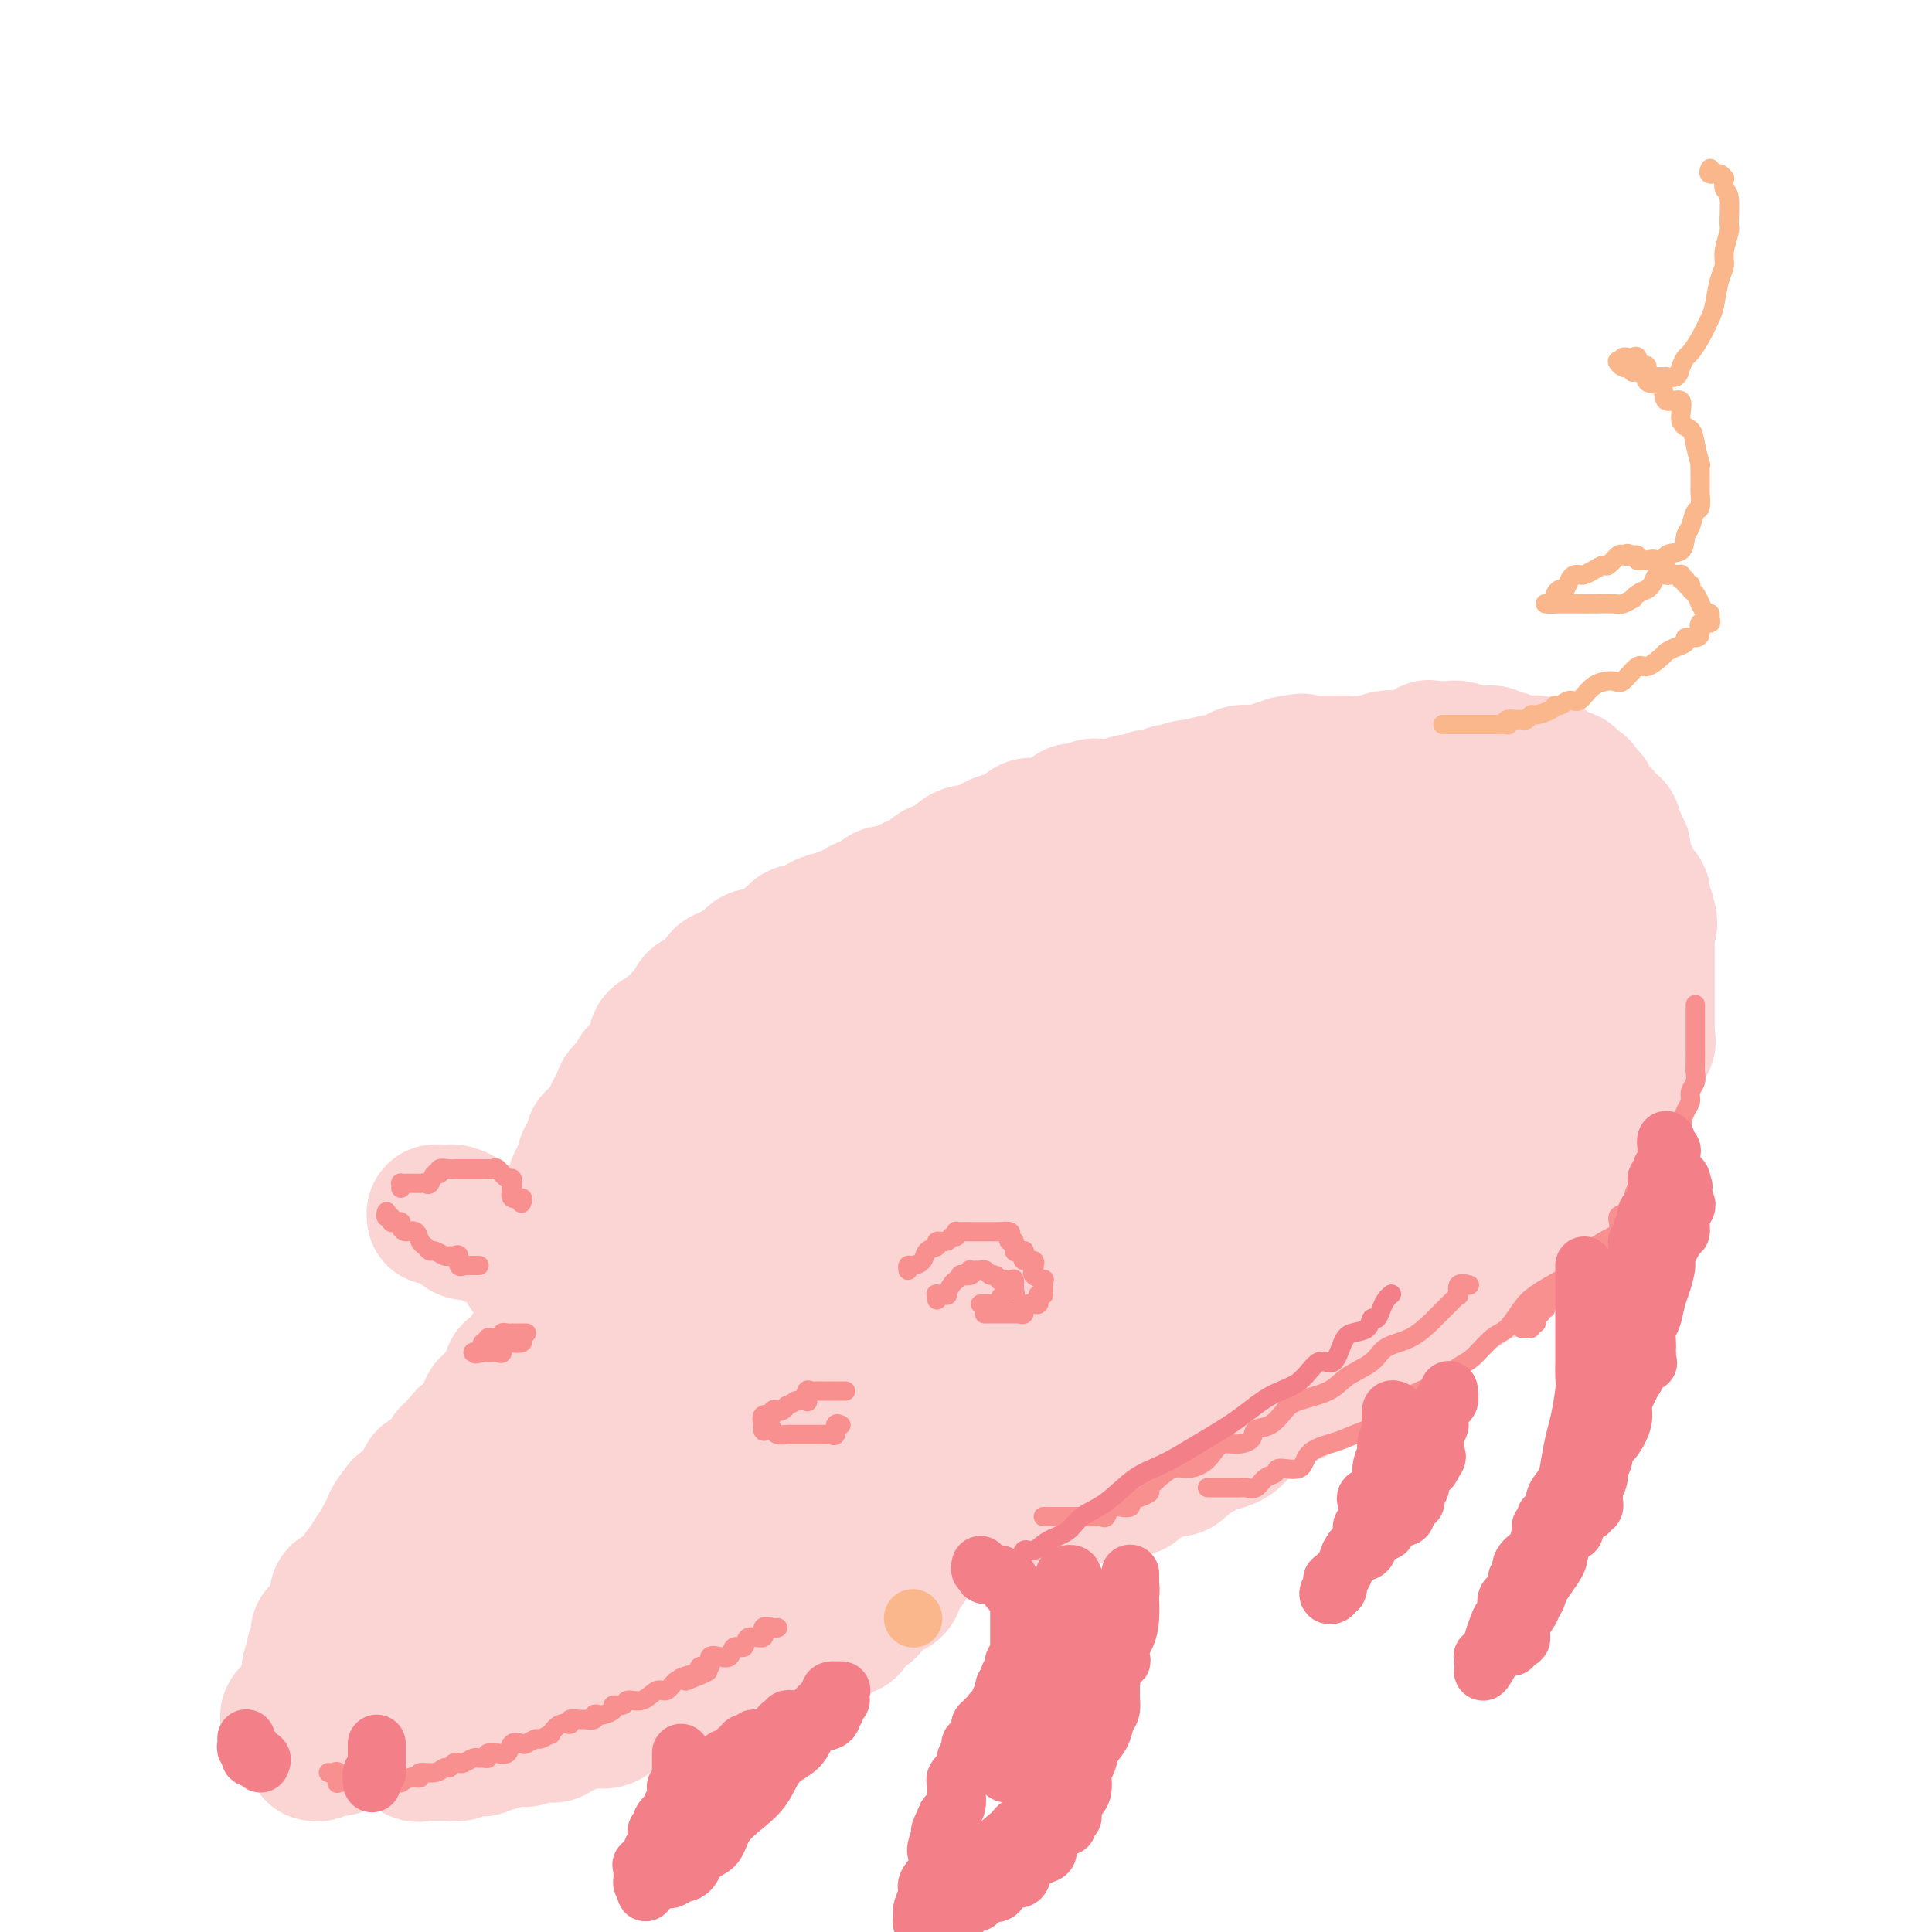 <svg viewBox='0 0 400 400' version='1.1' xmlns='http://www.w3.org/2000/svg' xmlns:xlink='http://www.w3.org/1999/xlink'><g fill='none' stroke='#FBD4D4' stroke-width='28' stroke-linecap='round' stroke-linejoin='round'><path d='M118,265c0.081,-0.422 0.161,-0.843 0,-1c-0.161,-0.157 -0.564,-0.049 -1,0c-0.436,0.049 -0.904,0.041 -1,0c-0.096,-0.041 0.181,-0.114 0,0c-0.181,0.114 -0.818,0.415 -1,0c-0.182,-0.415 0.093,-1.547 0,-2c-0.093,-0.453 -0.553,-0.227 -1,0c-0.447,0.227 -0.879,0.454 -1,0c-0.121,-0.454 0.071,-1.589 0,-2c-0.071,-0.411 -0.403,-0.099 -1,0c-0.597,0.099 -1.458,-0.014 -2,0c-0.542,0.014 -0.765,0.154 -1,0c-0.235,-0.154 -0.482,-0.601 -1,-1c-0.518,-0.399 -1.306,-0.751 -2,-1c-0.694,-0.249 -1.294,-0.395 -2,-1c-0.706,-0.605 -1.518,-1.667 -2,-2c-0.482,-0.333 -0.633,0.065 -1,0c-0.367,-0.065 -0.949,-0.592 -2,-1c-1.051,-0.408 -2.572,-0.698 -3,-1c-0.428,-0.302 0.236,-0.617 0,-1c-0.236,-0.383 -1.373,-0.836 -2,-1c-0.627,-0.164 -0.742,-0.041 -1,0c-0.258,0.041 -0.657,0.001 -1,0c-0.343,-0.001 -0.631,0.038 -1,0c-0.369,-0.038 -0.820,-0.154 -1,0c-0.180,0.154 -0.090,0.577 0,1'/><path d='M90,252c-0.194,0.141 1.322,-0.005 2,0c0.678,0.005 0.520,0.162 1,0c0.480,-0.162 1.598,-0.642 2,0c0.402,0.642 0.087,2.406 1,3c0.913,0.594 3.053,0.019 4,0c0.947,-0.019 0.701,0.517 1,1c0.299,0.483 1.141,0.913 2,1c0.859,0.087 1.733,-0.170 2,0c0.267,0.170 -0.073,0.768 0,1c0.073,0.232 0.560,0.100 1,0c0.440,-0.100 0.835,-0.166 1,0c0.165,0.166 0.101,0.565 0,1c-0.101,0.435 -0.237,0.905 0,1c0.237,0.095 0.849,-0.186 1,0c0.151,0.186 -0.158,0.837 0,1c0.158,0.163 0.782,-0.163 1,0c0.218,0.163 0.029,0.814 0,1c-0.029,0.186 0.101,-0.095 0,0c-0.101,0.095 -0.433,0.564 0,1c0.433,0.436 1.632,0.837 2,1c0.368,0.163 -0.095,0.088 0,0c0.095,-0.088 0.747,-0.188 1,0c0.253,0.188 0.106,0.665 0,1c-0.106,0.335 -0.172,0.527 0,1c0.172,0.473 0.582,1.226 1,2c0.418,0.774 0.844,1.569 1,2c0.156,0.431 0.042,0.496 0,1c-0.042,0.504 -0.010,1.445 0,2c0.010,0.555 0.000,0.723 0,1c-0.000,0.277 0.010,0.662 0,1c-0.010,0.338 -0.041,0.630 0,1c0.041,0.370 0.155,0.820 0,1c-0.155,0.180 -0.577,0.090 -1,0'/><path d='M113,277c0.157,2.022 0.048,0.578 0,0c-0.048,-0.578 -0.036,-0.291 0,0c0.036,0.291 0.097,0.586 0,1c-0.097,0.414 -0.352,0.947 -1,1c-0.648,0.053 -1.691,-0.374 -2,0c-0.309,0.374 0.114,1.551 0,2c-0.114,0.449 -0.766,0.172 -1,0c-0.234,-0.172 -0.049,-0.240 0,0c0.049,0.240 -0.037,0.786 0,1c0.037,0.214 0.199,0.096 0,0c-0.199,-0.096 -0.757,-0.170 -1,0c-0.243,0.170 -0.169,0.583 0,1c0.169,0.417 0.434,0.836 0,1c-0.434,0.164 -1.565,0.072 -2,0c-0.435,-0.072 -0.173,-0.124 0,0c0.173,0.124 0.256,0.423 0,1c-0.256,0.577 -0.852,1.430 -1,2c-0.148,0.570 0.152,0.857 0,1c-0.152,0.143 -0.758,0.144 -1,0c-0.242,-0.144 -0.122,-0.432 0,0c0.122,0.432 0.244,1.584 0,2c-0.244,0.416 -0.854,0.096 -1,0c-0.146,-0.096 0.171,0.031 0,0c-0.171,-0.031 -0.831,-0.220 -1,0c-0.169,0.220 0.152,0.850 0,1c-0.152,0.150 -0.776,-0.181 -1,0c-0.224,0.181 -0.048,0.875 0,1c0.048,0.125 -0.032,-0.317 0,0c0.032,0.317 0.176,1.394 0,2c-0.176,0.606 -0.673,0.741 -1,1c-0.327,0.259 -0.484,0.642 -1,1c-0.516,0.358 -1.390,0.693 -2,1c-0.610,0.307 -0.956,0.588 -1,1c-0.044,0.412 0.215,0.954 0,1c-0.215,0.046 -0.902,-0.404 -1,0c-0.098,0.404 0.395,1.663 0,2c-0.395,0.337 -1.678,-0.247 -2,0c-0.322,0.247 0.317,1.324 0,2c-0.317,0.676 -1.591,0.950 -2,1c-0.409,0.050 0.048,-0.123 0,0c-0.048,0.123 -0.600,0.541 -1,1c-0.400,0.459 -0.647,0.959 -1,1c-0.353,0.041 -0.813,-0.378 -1,0c-0.187,0.378 -0.102,1.554 0,2c0.102,0.446 0.222,0.161 0,0c-0.222,-0.161 -0.785,-0.197 -1,0c-0.215,0.197 -0.081,0.627 0,1c0.081,0.373 0.109,0.688 0,1c-0.109,0.312 -0.355,0.619 -1,1c-0.645,0.381 -1.688,0.834 -2,1c-0.312,0.166 0.108,0.045 0,0c-0.108,-0.045 -0.745,-0.013 -1,0c-0.255,0.013 -0.127,0.006 0,0'/><path d='M83,312c-4.581,5.860 -1.034,3.010 0,2c1.034,-1.010 -0.445,-0.181 -1,0c-0.555,0.181 -0.186,-0.285 0,0c0.186,0.285 0.189,1.323 0,2c-0.189,0.677 -0.571,0.993 -1,1c-0.429,0.007 -0.903,-0.297 -1,0c-0.097,0.297 0.185,1.193 0,2c-0.185,0.807 -0.838,1.526 -1,2c-0.162,0.474 0.167,0.704 0,1c-0.167,0.296 -0.829,0.658 -1,1c-0.171,0.342 0.150,0.665 0,1c-0.150,0.335 -0.772,0.684 -1,1c-0.228,0.316 -0.061,0.600 0,1c0.061,0.400 0.016,0.915 0,1c-0.016,0.085 -0.005,-0.262 0,0c0.005,0.262 0.002,1.131 0,2'/><path d='M77,329c-0.976,2.852 -0.416,1.482 0,1c0.416,-0.482 0.689,-0.078 1,0c0.311,0.078 0.660,-0.172 1,0c0.340,0.172 0.671,0.765 1,1c0.329,0.235 0.656,0.114 1,0c0.344,-0.114 0.705,-0.219 1,0c0.295,0.219 0.526,0.763 1,1c0.474,0.237 1.193,0.169 2,0c0.807,-0.169 1.703,-0.438 2,0c0.297,0.438 -0.004,1.581 0,2c0.004,0.419 0.312,0.112 1,0c0.688,-0.112 1.757,-0.030 2,0c0.243,0.030 -0.338,0.008 0,0c0.338,-0.008 1.596,-0.002 2,0c0.404,0.002 -0.045,0.001 0,0c0.045,-0.001 0.585,-0.000 1,0c0.415,0.000 0.706,0.000 1,0c0.294,-0.000 0.589,-0.000 1,0c0.411,0.000 0.936,0.000 1,0c0.064,-0.000 -0.334,-0.000 0,0c0.334,0.000 1.399,0.000 2,0c0.601,-0.000 0.739,-0.000 1,0c0.261,0.000 0.646,0.000 1,0c0.354,-0.000 0.677,-0.000 1,0'/><path d='M101,334c3.590,0.762 0.566,0.168 0,0c-0.566,-0.168 1.328,0.091 2,0c0.672,-0.091 0.124,-0.532 0,-1c-0.124,-0.468 0.177,-0.963 0,-1c-0.177,-0.037 -0.831,0.384 -1,0c-0.169,-0.384 0.148,-1.574 0,-2c-0.148,-0.426 -0.760,-0.089 -1,0c-0.240,0.089 -0.109,-0.069 0,0c0.109,0.069 0.197,0.365 0,0c-0.197,-0.365 -0.680,-1.390 -1,-2c-0.320,-0.610 -0.478,-0.806 -1,-1c-0.522,-0.194 -1.408,-0.385 -2,-1c-0.592,-0.615 -0.891,-1.652 -1,-2c-0.109,-0.348 -0.029,-0.005 0,0c0.029,0.005 0.008,-0.327 0,-1c-0.008,-0.673 -0.002,-1.686 0,-2c0.002,-0.314 0.001,0.072 0,0c-0.001,-0.072 -0.000,-0.601 0,-1c0.000,-0.399 0.001,-0.669 0,-1c-0.001,-0.331 -0.002,-0.723 0,-1c0.002,-0.277 0.008,-0.437 0,-1c-0.008,-0.563 -0.031,-1.528 0,-2c0.031,-0.472 0.116,-0.451 0,-1c-0.116,-0.549 -0.435,-1.667 0,-2c0.435,-0.333 1.622,0.121 2,0c0.378,-0.121 -0.053,-0.816 0,-1c0.053,-0.184 0.591,0.143 1,0c0.409,-0.143 0.688,-0.755 1,-1c0.312,-0.245 0.656,-0.122 1,0'/><path d='M101,310c0.808,-0.759 0.329,-1.656 0,-2c-0.329,-0.344 -0.509,-0.133 0,0c0.509,0.133 1.708,0.190 2,0c0.292,-0.190 -0.322,-0.626 0,-1c0.322,-0.374 1.578,-0.687 2,-1c0.422,-0.313 0.008,-0.626 0,-1c-0.008,-0.374 0.391,-0.808 1,-1c0.609,-0.192 1.429,-0.143 2,0c0.571,0.143 0.893,0.379 1,0c0.107,-0.379 -0.000,-1.374 0,-2c0.000,-0.626 0.108,-0.885 0,-1c-0.108,-0.115 -0.433,-0.087 0,0c0.433,0.087 1.622,0.233 2,0c0.378,-0.233 -0.056,-0.846 0,-1c0.056,-0.154 0.602,0.152 1,0c0.398,-0.152 0.648,-0.760 1,-1c0.352,-0.240 0.806,-0.110 1,0c0.194,0.110 0.128,0.201 0,0c-0.128,-0.201 -0.319,-0.695 0,-1c0.319,-0.305 1.146,-0.419 2,-1c0.854,-0.581 1.734,-1.627 2,-2c0.266,-0.373 -0.080,-0.074 0,0c0.080,0.074 0.588,-0.078 1,0c0.412,0.078 0.729,0.386 1,0c0.271,-0.386 0.496,-1.466 1,-2c0.504,-0.534 1.285,-0.522 2,-1c0.715,-0.478 1.362,-1.447 2,-2c0.638,-0.553 1.266,-0.692 2,-1c0.734,-0.308 1.574,-0.787 2,-1c0.426,-0.213 0.439,-0.162 1,0c0.561,0.162 1.669,0.436 2,0c0.331,-0.436 -0.116,-1.580 0,-2c0.116,-0.420 0.793,-0.116 1,0c0.207,0.116 -0.058,0.043 0,0c0.058,-0.043 0.437,-0.058 1,0c0.563,0.058 1.308,0.187 2,0c0.692,-0.187 1.330,-0.689 2,-1c0.670,-0.311 1.373,-0.430 2,-1c0.627,-0.570 1.179,-1.591 2,-2c0.821,-0.409 1.910,-0.204 3,0'/><path d='M145,282c2.985,-1.237 0.446,-0.329 0,0c-0.446,0.329 1.199,0.081 2,0c0.801,-0.081 0.757,0.007 1,0c0.243,-0.007 0.772,-0.107 1,0c0.228,0.107 0.155,0.421 0,0c-0.155,-0.421 -0.391,-1.576 0,-2c0.391,-0.424 1.411,-0.117 2,0c0.589,0.117 0.749,0.045 1,0c0.251,-0.045 0.593,-0.064 1,0c0.407,0.064 0.877,0.209 1,0c0.123,-0.209 -0.103,-0.773 0,-1c0.103,-0.227 0.534,-0.118 1,0c0.466,0.118 0.968,0.244 1,0c0.032,-0.244 -0.407,-0.858 0,-1c0.407,-0.142 1.660,0.188 2,0c0.340,-0.188 -0.232,-0.895 0,-1c0.232,-0.105 1.268,0.394 2,0c0.732,-0.394 1.159,-1.679 2,-2c0.841,-0.321 2.094,0.321 3,0c0.906,-0.321 1.464,-1.607 2,-2c0.536,-0.393 1.052,0.106 2,0c0.948,-0.106 2.330,-0.817 3,-1c0.670,-0.183 0.628,0.161 1,0c0.372,-0.161 1.158,-0.826 2,-1c0.842,-0.174 1.740,0.142 2,0c0.260,-0.142 -0.119,-0.742 0,-1c0.119,-0.258 0.735,-0.175 1,0c0.265,0.175 0.180,0.440 0,0c-0.180,-0.440 -0.455,-1.586 0,-2c0.455,-0.414 1.639,-0.096 2,0c0.361,0.096 -0.100,-0.030 0,0c0.100,0.030 0.761,0.215 1,0c0.239,-0.215 0.057,-0.832 0,-1c-0.057,-0.168 0.013,0.113 0,0c-0.013,-0.113 -0.109,-0.618 0,-1c0.109,-0.382 0.421,-0.639 1,-1c0.579,-0.361 1.423,-0.826 2,-1c0.577,-0.174 0.887,-0.058 1,0c0.113,0.058 0.030,0.057 0,0c-0.030,-0.057 -0.008,-0.169 0,0c0.008,0.169 0.002,0.620 0,1c-0.002,0.380 -0.001,0.690 0,1'/><path d='M185,266c5.814,-2.040 0.351,0.861 -2,2c-2.351,1.139 -1.588,0.515 -2,1c-0.412,0.485 -1.999,2.078 -3,3c-1.001,0.922 -1.415,1.173 -2,2c-0.585,0.827 -1.340,2.230 -2,3c-0.660,0.770 -1.223,0.907 -2,1c-0.777,0.093 -1.766,0.142 -2,1c-0.234,0.858 0.287,2.524 0,3c-0.287,0.476 -1.381,-0.236 -2,0c-0.619,0.236 -0.762,1.422 -1,2c-0.238,0.578 -0.572,0.547 -1,1c-0.428,0.453 -0.951,1.390 -1,2c-0.049,0.610 0.375,0.894 0,1c-0.375,0.106 -1.550,0.036 -2,0c-0.450,-0.036 -0.177,-0.038 0,0c0.177,0.038 0.256,0.115 0,0c-0.256,-0.115 -0.847,-0.423 -1,0c-0.153,0.423 0.132,1.578 0,2c-0.132,0.422 -0.679,0.112 -1,0c-0.321,-0.112 -0.415,-0.028 -1,0c-0.585,0.028 -1.662,-0.002 -2,0c-0.338,0.002 0.064,0.037 0,0c-0.064,-0.037 -0.592,-0.146 -1,0c-0.408,0.146 -0.696,0.546 -1,1c-0.304,0.454 -0.626,0.963 -1,1c-0.374,0.037 -0.801,-0.397 -1,0c-0.199,0.397 -0.169,1.626 0,2c0.169,0.374 0.476,-0.107 0,0c-0.476,0.107 -1.737,0.802 -2,1c-0.263,0.198 0.472,-0.101 0,0c-0.472,0.101 -2.151,0.601 -3,1c-0.849,0.399 -0.868,0.696 -1,1c-0.132,0.304 -0.379,0.615 -1,1c-0.621,0.385 -1.618,0.843 -2,1c-0.382,0.157 -0.149,0.014 0,0c0.149,-0.014 0.214,0.099 0,0c-0.214,-0.099 -0.706,-0.412 -1,0c-0.294,0.412 -0.390,1.550 -1,2c-0.610,0.450 -1.733,0.211 -2,0c-0.267,-0.211 0.323,-0.396 0,0c-0.323,0.396 -1.558,1.373 -2,2c-0.442,0.627 -0.089,0.903 0,1c0.089,0.097 -0.085,0.014 0,0c0.085,-0.014 0.430,0.043 0,0c-0.430,-0.043 -1.634,-0.184 -2,0c-0.366,0.184 0.108,0.694 0,1c-0.108,0.306 -0.798,0.409 -1,1c-0.202,0.591 0.082,1.669 0,2c-0.082,0.331 -0.532,-0.085 -1,0c-0.468,0.085 -0.956,0.669 -1,1c-0.044,0.331 0.354,0.407 0,1c-0.354,0.593 -1.462,1.703 -2,2c-0.538,0.297 -0.507,-0.219 -1,0c-0.493,0.219 -1.511,1.172 -2,2c-0.489,0.828 -0.451,1.531 -1,2c-0.549,0.469 -1.686,0.703 -2,1c-0.314,0.297 0.196,0.656 0,1c-0.196,0.344 -1.098,0.672 -2,1'/><path d='M124,319c-2.564,3.239 -0.476,2.335 0,2c0.476,-0.335 -0.662,-0.101 -1,0c-0.338,0.101 0.122,0.069 0,0c-0.122,-0.069 -0.826,-0.176 -1,0c-0.174,0.176 0.181,0.636 0,1c-0.181,0.364 -0.898,0.632 -1,1c-0.102,0.368 0.411,0.837 0,1c-0.411,0.163 -1.748,0.019 -2,0c-0.252,-0.019 0.579,0.088 1,0c0.421,-0.088 0.431,-0.369 1,-1c0.569,-0.631 1.698,-1.611 2,-2c0.302,-0.389 -0.223,-0.187 0,0c0.223,0.187 1.193,0.359 2,0c0.807,-0.359 1.451,-1.249 2,-2c0.549,-0.751 1.002,-1.362 2,-2c0.998,-0.638 2.541,-1.303 3,-2c0.459,-0.697 -0.166,-1.427 0,-2c0.166,-0.573 1.124,-0.989 2,-1c0.876,-0.011 1.670,0.382 2,0c0.330,-0.382 0.196,-1.539 0,-2c-0.196,-0.461 -0.455,-0.227 0,0c0.455,0.227 1.622,0.446 2,0c0.378,-0.446 -0.035,-1.556 0,-2c0.035,-0.444 0.517,-0.222 1,0'/><path d='M139,308c2.721,-2.493 0.523,-0.727 0,0c-0.523,0.727 0.627,0.415 1,0c0.373,-0.415 -0.032,-0.932 0,-1c0.032,-0.068 0.500,0.315 1,0c0.500,-0.315 1.030,-1.327 1,-2c-0.030,-0.673 -0.622,-1.006 0,-1c0.622,0.006 2.458,0.352 3,0c0.542,-0.352 -0.212,-1.401 0,-2c0.212,-0.599 1.388,-0.748 2,-1c0.612,-0.252 0.661,-0.607 1,-1c0.339,-0.393 0.969,-0.825 1,-1c0.031,-0.175 -0.539,-0.093 0,0c0.539,0.093 2.185,0.197 3,0c0.815,-0.197 0.799,-0.694 1,-1c0.201,-0.306 0.620,-0.420 1,-1c0.380,-0.580 0.720,-1.626 1,-2c0.280,-0.374 0.498,-0.076 1,0c0.502,0.076 1.287,-0.070 2,0c0.713,0.070 1.354,0.355 2,0c0.646,-0.355 1.295,-1.349 2,-2c0.705,-0.651 1.464,-0.958 2,-1c0.536,-0.042 0.847,0.181 1,0c0.153,-0.181 0.146,-0.765 0,-1c-0.146,-0.235 -0.433,-0.119 0,0c0.433,0.119 1.584,0.243 2,0c0.416,-0.243 0.096,-0.854 0,-1c-0.096,-0.146 0.031,0.171 0,0c-0.031,-0.171 -0.220,-0.830 0,-1c0.220,-0.170 0.850,0.151 1,0c0.150,-0.151 -0.181,-0.772 0,-1c0.181,-0.228 0.875,-0.062 1,0c0.125,0.062 -0.317,0.019 0,0c0.317,-0.019 1.394,-0.013 2,0c0.606,0.013 0.740,0.032 1,0c0.260,-0.032 0.647,-0.114 1,0c0.353,0.114 0.673,0.423 1,0c0.327,-0.423 0.660,-1.578 1,-2c0.340,-0.422 0.687,-0.112 1,0c0.313,0.112 0.590,0.026 1,0c0.410,-0.026 0.952,0.007 1,0c0.048,-0.007 -0.397,-0.055 0,0c0.397,0.055 1.635,0.212 2,0c0.365,-0.212 -0.142,-0.793 0,-1c0.142,-0.207 0.932,-0.039 1,0c0.068,0.039 -0.585,-0.050 0,0c0.585,0.050 2.408,0.238 3,0c0.592,-0.238 -0.046,-0.901 0,-1c0.046,-0.099 0.775,0.365 1,0c0.225,-0.365 -0.055,-1.560 0,-2c0.055,-0.440 0.444,-0.126 1,0c0.556,0.126 1.278,0.063 2,0'/><path d='M188,282c3.191,-0.803 1.668,0.191 1,0c-0.668,-0.191 -0.480,-1.567 0,-2c0.480,-0.433 1.252,0.076 2,0c0.748,-0.076 1.472,-0.737 2,-1c0.528,-0.263 0.861,-0.127 1,0c0.139,0.127 0.084,0.244 0,0c-0.084,-0.244 -0.196,-0.848 0,-1c0.196,-0.152 0.699,0.147 1,0c0.301,-0.147 0.399,-0.741 1,-1c0.601,-0.259 1.705,-0.182 2,0c0.295,0.182 -0.220,0.469 0,0c0.220,-0.469 1.176,-1.694 2,-2c0.824,-0.306 1.515,0.308 2,0c0.485,-0.308 0.763,-1.536 1,-2c0.237,-0.464 0.434,-0.162 1,0c0.566,0.162 1.501,0.185 2,0c0.499,-0.185 0.562,-0.579 1,-1c0.438,-0.421 1.253,-0.868 2,-1c0.747,-0.132 1.428,0.052 2,0c0.572,-0.052 1.036,-0.339 2,-1c0.964,-0.661 2.428,-1.697 3,-2c0.572,-0.303 0.254,0.126 1,0c0.746,-0.126 2.558,-0.806 4,-1c1.442,-0.194 2.513,0.098 3,0c0.487,-0.098 0.390,-0.587 1,-1c0.610,-0.413 1.928,-0.750 3,-1c1.072,-0.250 1.897,-0.414 2,-1c0.103,-0.586 -0.514,-1.593 0,-2c0.514,-0.407 2.161,-0.214 3,0c0.839,0.214 0.869,0.449 1,0c0.131,-0.449 0.364,-1.583 1,-2c0.636,-0.417 1.676,-0.116 2,0c0.324,0.116 -0.068,0.046 0,0c0.068,-0.046 0.595,-0.067 1,0c0.405,0.067 0.686,0.224 1,0c0.314,-0.224 0.660,-0.828 1,-1c0.340,-0.172 0.672,0.090 1,0c0.328,-0.090 0.650,-0.530 1,-1c0.350,-0.470 0.727,-0.970 1,-1c0.273,-0.030 0.443,0.410 1,0c0.557,-0.410 1.501,-1.669 2,-2c0.499,-0.331 0.554,0.267 1,0c0.446,-0.267 1.285,-1.400 2,-2c0.715,-0.600 1.306,-0.668 2,-1c0.694,-0.332 1.491,-0.926 2,-1c0.509,-0.074 0.729,0.374 1,0c0.271,-0.374 0.593,-1.571 1,-2c0.407,-0.429 0.901,-0.091 1,0c0.099,0.091 -0.195,-0.067 0,0c0.195,0.067 0.878,0.359 1,0c0.122,-0.359 -0.319,-1.367 0,-2c0.319,-0.633 1.397,-0.889 2,-1c0.603,-0.111 0.731,-0.076 1,0c0.269,0.076 0.678,0.194 1,0c0.322,-0.194 0.556,-0.699 1,-1c0.444,-0.301 1.096,-0.399 2,-1c0.904,-0.601 2.059,-1.705 3,-2c0.941,-0.295 1.669,0.219 2,0c0.331,-0.219 0.264,-1.171 1,-2c0.736,-0.829 2.276,-1.536 3,-2c0.724,-0.464 0.631,-0.685 1,-1c0.369,-0.315 1.201,-0.725 2,-1c0.799,-0.275 1.565,-0.414 2,-1c0.435,-0.586 0.540,-1.619 1,-2c0.460,-0.381 1.274,-0.109 2,0c0.726,0.109 1.363,0.054 2,0'/><path d='M283,233c6.388,-3.892 1.357,-0.620 0,0c-1.357,0.620 0.959,-1.410 2,-2c1.041,-0.590 0.806,0.259 1,0c0.194,-0.259 0.817,-1.627 1,-2c0.183,-0.373 -0.073,0.248 0,0c0.073,-0.248 0.476,-1.366 1,-2c0.524,-0.634 1.168,-0.785 2,-1c0.832,-0.215 1.854,-0.494 2,-1c0.146,-0.506 -0.582,-1.240 0,-2c0.582,-0.760 2.473,-1.548 4,-2c1.527,-0.452 2.690,-0.569 3,-1c0.310,-0.431 -0.232,-1.177 0,-2c0.232,-0.823 1.239,-1.722 2,-2c0.761,-0.278 1.276,0.065 2,0c0.724,-0.065 1.656,-0.538 2,-1c0.344,-0.462 0.099,-0.911 0,-1c-0.099,-0.089 -0.052,0.184 0,0c0.052,-0.184 0.109,-0.824 0,-1c-0.109,-0.176 -0.383,0.112 0,0c0.383,-0.112 1.425,-0.625 2,-1c0.575,-0.375 0.683,-0.612 1,-1c0.317,-0.388 0.842,-0.926 1,-1c0.158,-0.074 -0.051,0.316 0,0c0.051,-0.316 0.361,-1.338 1,-2c0.639,-0.662 1.607,-0.964 2,-1c0.393,-0.036 0.210,0.193 0,0c-0.210,-0.193 -0.448,-0.808 0,-1c0.448,-0.192 1.583,0.041 2,0c0.417,-0.041 0.116,-0.354 0,-1c-0.116,-0.646 -0.046,-1.626 0,-2c0.046,-0.374 0.068,-0.143 0,0c-0.068,0.143 -0.225,0.197 0,0c0.225,-0.197 0.831,-0.644 1,-1c0.169,-0.356 -0.099,-0.620 0,-1c0.099,-0.380 0.566,-0.877 1,-1c0.434,-0.123 0.835,0.128 1,0c0.165,-0.128 0.095,-0.634 0,-1c-0.095,-0.366 -0.215,-0.592 0,-1c0.215,-0.408 0.764,-0.996 1,-1c0.236,-0.004 0.158,0.578 0,0c-0.158,-0.578 -0.397,-2.316 0,-3c0.397,-0.684 1.431,-0.316 2,-1c0.569,-0.684 0.674,-2.421 1,-3c0.326,-0.579 0.872,-0.001 1,0c0.128,0.001 -0.162,-0.577 0,-1c0.162,-0.423 0.775,-0.691 1,-1c0.225,-0.309 0.061,-0.657 0,-1c-0.061,-0.343 -0.020,-0.680 0,-1c0.020,-0.320 0.019,-0.625 0,-1c-0.019,-0.375 -0.057,-0.822 0,-1c0.057,-0.178 0.208,-0.086 0,0c-0.208,0.086 -0.774,0.168 -1,0c-0.226,-0.168 -0.113,-0.584 0,-1'/><path d='M322,183c-0.256,-0.806 -0.394,-0.320 -1,0c-0.606,0.320 -1.678,0.474 -2,0c-0.322,-0.474 0.107,-1.577 0,-2c-0.107,-0.423 -0.750,-0.165 -1,0c-0.250,0.165 -0.107,0.239 0,0c0.107,-0.239 0.179,-0.790 0,-1c-0.179,-0.210 -0.610,-0.080 -1,0c-0.390,0.080 -0.738,0.110 -1,0c-0.262,-0.110 -0.438,-0.359 -1,-1c-0.562,-0.641 -1.512,-1.673 -2,-2c-0.488,-0.327 -0.516,0.052 -1,0c-0.484,-0.052 -1.426,-0.535 -2,-1c-0.574,-0.465 -0.780,-0.913 -1,-1c-0.220,-0.087 -0.453,0.188 -1,0c-0.547,-0.188 -1.407,-0.839 -2,-1c-0.593,-0.161 -0.918,0.168 -1,0c-0.082,-0.168 0.081,-0.833 0,-1c-0.081,-0.167 -0.404,0.166 -1,0c-0.596,-0.166 -1.464,-0.829 -2,-1c-0.536,-0.171 -0.738,0.150 -1,0c-0.262,-0.150 -0.582,-0.771 -1,-1c-0.418,-0.229 -0.935,-0.065 -1,0c-0.065,0.065 0.321,0.031 0,0c-0.321,-0.031 -1.351,-0.059 -2,0c-0.649,0.059 -0.919,0.204 -1,0c-0.081,-0.204 0.027,-0.758 0,-1c-0.027,-0.242 -0.187,-0.174 -1,0c-0.813,0.174 -2.278,0.453 -3,0c-0.722,-0.453 -0.701,-1.638 -1,-2c-0.299,-0.362 -0.919,0.099 -2,0c-1.081,-0.099 -2.624,-0.759 -3,-1c-0.376,-0.241 0.414,-0.065 0,0c-0.414,0.065 -2.034,0.017 -3,0c-0.966,-0.017 -1.279,-0.005 -2,0c-0.721,0.005 -1.852,0.001 -3,0c-1.148,-0.001 -2.315,-0.000 -3,0c-0.685,0.000 -0.890,-0.000 -2,0c-1.110,0.000 -3.126,0.001 -4,0c-0.874,-0.001 -0.608,-0.002 -1,0c-0.392,0.002 -1.444,0.008 -2,0c-0.556,-0.008 -0.617,-0.030 -1,0c-0.383,0.030 -1.088,0.112 -2,0c-0.912,-0.112 -2.032,-0.418 -3,0c-0.968,0.418 -1.784,1.561 -3,2c-1.216,0.439 -2.831,0.174 -4,0c-1.169,-0.174 -1.891,-0.257 -3,0c-1.109,0.257 -2.604,0.854 -4,1c-1.396,0.146 -2.691,-0.158 -4,0c-1.309,0.158 -2.631,0.779 -4,1c-1.369,0.221 -2.786,0.043 -4,0c-1.214,-0.043 -2.226,0.049 -3,0c-0.774,-0.049 -1.310,-0.237 -2,0c-0.690,0.237 -1.533,0.901 -2,1c-0.467,0.099 -0.557,-0.365 -1,0c-0.443,0.365 -1.238,1.560 -2,2c-0.762,0.440 -1.492,0.126 -2,0c-0.508,-0.126 -0.795,-0.063 -1,0c-0.205,0.063 -0.327,0.125 -1,0c-0.673,-0.125 -1.897,-0.438 -3,0c-1.103,0.438 -2.085,1.628 -3,2c-0.915,0.372 -1.763,-0.074 -3,0c-1.237,0.074 -2.863,0.668 -4,1c-1.137,0.332 -1.783,0.404 -3,1c-1.217,0.596 -3.003,1.718 -4,2c-0.997,0.282 -1.205,-0.274 -2,0c-0.795,0.274 -2.177,1.378 -4,2c-1.823,0.622 -4.088,0.760 -5,1c-0.912,0.240 -0.471,0.580 -1,1c-0.529,0.420 -2.027,0.921 -3,1c-0.973,0.079 -1.421,-0.263 -2,0c-0.579,0.263 -1.290,1.132 -2,2'/><path d='M181,187c-5.696,1.886 -1.938,0.101 -1,0c0.938,-0.101 -0.946,1.484 -2,2c-1.054,0.516 -1.279,-0.036 -2,0c-0.721,0.036 -1.938,0.660 -3,1c-1.062,0.340 -1.969,0.397 -3,1c-1.031,0.603 -2.188,1.753 -3,2c-0.812,0.247 -1.281,-0.410 -2,0c-0.719,0.410 -1.689,1.888 -3,3c-1.311,1.112 -2.962,1.857 -4,2c-1.038,0.143 -1.461,-0.316 -2,0c-0.539,0.316 -1.192,1.408 -2,2c-0.808,0.592 -1.771,0.685 -2,1c-0.229,0.315 0.274,0.854 0,1c-0.274,0.146 -1.326,-0.100 -2,0c-0.674,0.100 -0.969,0.547 -1,1c-0.031,0.453 0.204,0.914 0,1c-0.204,0.086 -0.847,-0.201 -1,0c-0.153,0.201 0.184,0.892 0,1c-0.184,0.108 -0.889,-0.365 -1,0c-0.111,0.365 0.374,1.569 0,2c-0.374,0.431 -1.605,0.090 -2,0c-0.395,-0.090 0.048,0.071 0,0c-0.048,-0.071 -0.585,-0.375 -1,0c-0.415,0.375 -0.707,1.428 -1,2c-0.293,0.572 -0.586,0.661 -1,1c-0.414,0.339 -0.948,0.927 -1,1c-0.052,0.073 0.379,-0.369 0,0c-0.379,0.369 -1.567,1.548 -2,2c-0.433,0.452 -0.109,0.177 0,0c0.109,-0.177 0.005,-0.255 0,0c-0.005,0.255 0.090,0.845 0,1c-0.090,0.155 -0.365,-0.124 -1,0c-0.635,0.124 -1.631,0.652 -2,1c-0.369,0.348 -0.110,0.517 0,1c0.110,0.483 0.071,1.282 0,2c-0.071,0.718 -0.173,1.356 -1,2c-0.827,0.644 -2.378,1.293 -3,2c-0.622,0.707 -0.314,1.471 0,2c0.314,0.529 0.635,0.824 0,1c-0.635,0.176 -2.227,0.232 -3,1c-0.773,0.768 -0.728,2.246 -1,3c-0.272,0.754 -0.862,0.783 -1,1c-0.138,0.217 0.175,0.622 0,1c-0.175,0.378 -0.839,0.728 -1,1c-0.161,0.272 0.181,0.464 0,1c-0.181,0.536 -0.886,1.414 -1,2c-0.114,0.586 0.362,0.878 0,1c-0.362,0.122 -1.564,0.074 -2,0c-0.436,-0.074 -0.106,-0.175 0,0c0.106,0.175 -0.010,0.627 0,1c0.010,0.373 0.147,0.667 0,1c-0.147,0.333 -0.579,0.705 -1,1c-0.421,0.295 -0.830,0.512 -1,1c-0.170,0.488 -0.102,1.248 0,2c0.102,0.752 0.239,1.495 0,2c-0.239,0.505 -0.853,0.770 -1,1c-0.147,0.230 0.172,0.424 0,1c-0.172,0.576 -0.835,1.533 -1,2c-0.165,0.467 0.167,0.445 0,1c-0.167,0.555 -0.833,1.688 -1,2c-0.167,0.312 0.167,-0.197 0,0c-0.167,0.197 -0.833,1.099 -1,2c-0.167,0.901 0.165,1.800 0,2c-0.165,0.200 -0.829,-0.300 -1,0c-0.171,0.300 0.150,1.400 0,2c-0.150,0.600 -0.771,0.700 -1,1c-0.229,0.300 -0.065,0.800 0,1c0.065,0.200 0.033,0.100 0,0'/><path d='M115,259c-0.930,2.829 -0.256,0.400 0,-1c0.256,-1.400 0.095,-1.771 0,-2c-0.095,-0.229 -0.124,-0.315 0,-1c0.124,-0.685 0.402,-1.968 1,-3c0.598,-1.032 1.516,-1.812 2,-3c0.484,-1.188 0.532,-2.784 1,-4c0.468,-1.216 1.355,-2.053 2,-3c0.645,-0.947 1.049,-2.004 2,-3c0.951,-0.996 2.449,-1.931 3,-3c0.551,-1.069 0.153,-2.273 1,-3c0.847,-0.727 2.938,-0.976 4,-2c1.062,-1.024 1.095,-2.822 2,-4c0.905,-1.178 2.681,-1.736 4,-3c1.319,-1.264 2.182,-3.232 3,-4c0.818,-0.768 1.593,-0.334 2,-1c0.407,-0.666 0.447,-2.430 1,-3c0.553,-0.570 1.618,0.054 2,0c0.382,-0.054 0.083,-0.787 0,-1c-0.083,-0.213 0.052,0.095 0,0c-0.052,-0.095 -0.292,-0.593 0,-1c0.292,-0.407 1.117,-0.722 2,-1c0.883,-0.278 1.824,-0.518 2,-1c0.176,-0.482 -0.414,-1.207 0,-2c0.414,-0.793 1.830,-1.656 3,-2c1.170,-0.344 2.093,-0.170 3,-1c0.907,-0.830 1.798,-2.663 3,-4c1.202,-1.337 2.716,-2.178 4,-3c1.284,-0.822 2.339,-1.625 3,-2c0.661,-0.375 0.930,-0.323 2,-1c1.070,-0.677 2.942,-2.082 4,-3c1.058,-0.918 1.302,-1.349 2,-2c0.698,-0.651 1.849,-1.523 3,-2c1.151,-0.477 2.300,-0.558 3,-1c0.700,-0.442 0.949,-1.243 2,-2c1.051,-0.757 2.903,-1.469 4,-2c1.097,-0.531 1.439,-0.882 2,-1c0.561,-0.118 1.342,-0.004 2,0c0.658,0.004 1.194,-0.102 2,-1c0.806,-0.898 1.884,-2.587 3,-3c1.116,-0.413 2.270,0.452 3,0c0.730,-0.452 1.034,-2.220 2,-3c0.966,-0.780 2.593,-0.572 4,-1c1.407,-0.428 2.593,-1.492 4,-2c1.407,-0.508 3.035,-0.460 4,-1c0.965,-0.540 1.266,-1.669 2,-2c0.734,-0.331 1.901,0.137 3,0c1.099,-0.137 2.129,-0.878 3,-1c0.871,-0.122 1.584,0.374 2,0c0.416,-0.374 0.534,-1.617 1,-2c0.466,-0.383 1.280,0.095 2,0c0.720,-0.095 1.346,-0.761 2,-1c0.654,-0.239 1.335,-0.049 2,0c0.665,0.049 1.315,-0.044 2,0c0.685,0.044 1.404,0.223 2,0c0.596,-0.223 1.067,-0.848 2,-1c0.933,-0.152 2.328,0.171 3,0c0.672,-0.171 0.621,-0.834 1,-1c0.379,-0.166 1.189,0.167 2,0c0.811,-0.167 1.625,-0.833 2,-1c0.375,-0.167 0.313,0.167 1,0c0.687,-0.167 2.124,-0.833 3,-1c0.876,-0.167 1.191,0.167 2,0c0.809,-0.167 2.113,-0.833 3,-1c0.887,-0.167 1.359,0.166 2,0c0.641,-0.166 1.452,-0.829 2,-1c0.548,-0.171 0.833,0.151 1,0c0.167,-0.151 0.216,-0.776 1,-1c0.784,-0.224 2.304,-0.046 3,0c0.696,0.046 0.568,-0.039 1,0c0.432,0.039 1.424,0.203 2,0c0.576,-0.203 0.736,-0.772 1,-1c0.264,-0.228 0.632,-0.114 1,0'/><path d='M265,159c8.418,-2.083 3.462,-1.290 2,-1c-1.462,0.290 0.569,0.077 2,0c1.431,-0.077 2.261,-0.020 3,0c0.739,0.020 1.385,0.002 2,0c0.615,-0.002 1.199,0.014 2,0c0.801,-0.014 1.820,-0.056 3,0c1.180,0.056 2.520,0.211 4,0c1.480,-0.211 3.100,-0.786 4,-1c0.900,-0.214 1.079,-0.065 2,0c0.921,0.065 2.585,0.046 3,0c0.415,-0.046 -0.418,-0.117 0,0c0.418,0.117 2.088,0.424 3,0c0.912,-0.424 1.065,-1.578 1,-2c-0.065,-0.422 -0.350,-0.113 0,0c0.350,0.113 1.333,0.031 2,0c0.667,-0.031 1.017,-0.009 1,0c-0.017,0.009 -0.400,0.006 0,0c0.400,-0.006 1.582,-0.016 2,0c0.418,0.016 0.072,0.057 0,0c-0.072,-0.057 0.131,-0.211 1,0c0.869,0.211 2.404,0.789 3,1c0.596,0.211 0.254,0.055 0,0c-0.254,-0.055 -0.420,-0.011 0,0c0.420,0.011 1.425,-0.012 2,0c0.575,0.012 0.720,0.060 1,0c0.280,-0.060 0.695,-0.226 1,0c0.305,0.226 0.501,0.845 1,1c0.499,0.155 1.301,-0.155 2,0c0.699,0.155 1.295,0.773 2,1c0.705,0.227 1.520,0.063 2,0c0.480,-0.063 0.625,-0.023 1,0c0.375,0.023 0.980,0.031 1,0c0.020,-0.031 -0.544,-0.099 0,0c0.544,0.099 2.196,0.367 3,1c0.804,0.633 0.759,1.632 1,2c0.241,0.368 0.766,0.106 1,0c0.234,-0.106 0.175,-0.056 0,0c-0.175,0.056 -0.467,0.119 0,0c0.467,-0.119 1.693,-0.420 2,0c0.307,0.420 -0.306,1.562 0,2c0.306,0.438 1.531,0.174 2,0c0.469,-0.174 0.182,-0.258 0,0c-0.182,0.258 -0.259,0.856 0,1c0.259,0.144 0.853,-0.168 1,0c0.147,0.168 -0.152,0.816 0,1c0.152,0.184 0.757,-0.096 1,0c0.243,0.096 0.126,0.568 0,1c-0.126,0.432 -0.259,0.822 0,1c0.259,0.178 0.911,0.142 1,0c0.089,-0.142 -0.383,-0.392 0,0c0.383,0.392 1.623,1.425 2,2c0.377,0.575 -0.109,0.692 0,1c0.109,0.308 0.813,0.808 1,1c0.187,0.192 -0.142,0.076 0,0c0.142,-0.076 0.756,-0.114 1,0c0.244,0.114 0.117,0.378 0,1c-0.117,0.622 -0.224,1.603 0,2c0.224,0.397 0.778,0.211 1,0c0.222,-0.211 0.113,-0.446 0,0c-0.113,0.446 -0.229,1.575 0,2c0.229,0.425 0.801,0.148 1,0c0.199,-0.148 0.023,-0.166 0,0c-0.023,0.166 0.107,0.516 0,1c-0.107,0.484 -0.450,1.102 0,2c0.450,0.898 1.694,2.076 2,3c0.306,0.924 -0.324,1.593 0,2c0.324,0.407 1.602,0.552 2,1c0.398,0.448 -0.085,1.197 0,2c0.085,0.803 0.739,1.658 1,2c0.261,0.342 0.131,0.171 0,0'/><path d='M341,189c1.083,3.196 0.290,2.187 0,2c-0.290,-0.187 -0.078,0.450 0,1c0.078,0.550 0.021,1.015 0,1c-0.021,-0.015 -0.006,-0.508 0,0c0.006,0.508 0.001,2.016 0,3c-0.001,0.984 -0.000,1.442 0,2c0.000,0.558 0.000,1.215 0,2c-0.000,0.785 -0.000,1.697 0,3c0.000,1.303 0.000,2.998 0,4c-0.000,1.002 -0.000,1.311 0,2c0.000,0.689 0.000,1.757 0,2c-0.000,0.243 -0.001,-0.338 0,0c0.001,0.338 0.002,1.596 0,2c-0.002,0.404 -0.008,-0.046 0,0c0.008,0.046 0.030,0.590 0,1c-0.030,0.410 -0.112,0.687 0,1c0.112,0.313 0.418,0.660 0,1c-0.418,0.340 -1.561,0.671 -2,1c-0.439,0.329 -0.173,0.656 0,1c0.173,0.344 0.254,0.705 0,1c-0.254,0.295 -0.842,0.523 -1,1c-0.158,0.477 0.115,1.202 0,2c-0.115,0.798 -0.619,1.667 -1,2c-0.381,0.333 -0.640,0.130 -1,1c-0.360,0.870 -0.822,2.814 -1,4c-0.178,1.186 -0.071,1.613 0,2c0.071,0.387 0.106,0.734 0,1c-0.106,0.266 -0.353,0.452 -1,1c-0.647,0.548 -1.694,1.456 -2,2c-0.306,0.544 0.129,0.722 0,1c-0.129,0.278 -0.822,0.656 -1,1c-0.178,0.344 0.159,0.653 0,1c-0.159,0.347 -0.812,0.732 -1,1c-0.188,0.268 0.091,0.419 0,1c-0.091,0.581 -0.550,1.591 -1,2c-0.450,0.409 -0.891,0.218 -1,0c-0.109,-0.218 0.113,-0.463 0,0c-0.113,0.463 -0.560,1.633 -1,2c-0.440,0.367 -0.874,-0.069 -1,0c-0.126,0.069 0.054,0.643 0,1c-0.054,0.357 -0.342,0.495 -1,1c-0.658,0.505 -1.685,1.375 -2,2c-0.315,0.625 0.084,1.005 0,1c-0.084,-0.005 -0.649,-0.397 -1,0c-0.351,0.397 -0.488,1.581 -1,2c-0.512,0.419 -1.398,0.072 -2,0c-0.602,-0.072 -0.921,0.131 -1,1c-0.079,0.869 0.080,2.404 0,3c-0.080,0.596 -0.399,0.254 -1,0c-0.601,-0.254 -1.485,-0.418 -2,0c-0.515,0.418 -0.663,1.418 -1,2c-0.337,0.582 -0.864,0.745 -1,1c-0.136,0.255 0.117,0.602 0,1c-0.117,0.398 -0.606,0.847 -1,1c-0.394,0.153 -0.694,0.011 -1,0c-0.306,-0.011 -0.619,0.110 -1,0c-0.381,-0.110 -0.831,-0.452 -1,0c-0.169,0.452 -0.058,1.697 0,2c0.058,0.303 0.062,-0.336 0,0c-0.062,0.336 -0.192,1.647 -1,2c-0.808,0.353 -2.296,-0.253 -3,0c-0.704,0.253 -0.626,1.363 -1,2c-0.374,0.637 -1.200,0.800 -2,1c-0.800,0.200 -1.574,0.436 -2,1c-0.426,0.564 -0.503,1.456 -1,2c-0.497,0.544 -1.412,0.740 -2,1c-0.588,0.260 -0.848,0.585 -1,1c-0.152,0.415 -0.195,0.919 -1,1c-0.805,0.081 -2.373,-0.263 -3,0c-0.627,0.263 -0.314,1.131 0,2'/><path d='M292,275c-4.201,2.968 -1.703,0.388 -1,0c0.703,-0.388 -0.390,1.415 -1,2c-0.610,0.585 -0.736,-0.049 -1,0c-0.264,0.049 -0.666,0.782 -1,1c-0.334,0.218 -0.600,-0.079 -1,0c-0.400,0.079 -0.935,0.533 -1,1c-0.065,0.467 0.341,0.946 0,1c-0.341,0.054 -1.427,-0.318 -2,0c-0.573,0.318 -0.632,1.327 -1,2c-0.368,0.673 -1.045,1.009 -2,1c-0.955,-0.009 -2.189,-0.363 -3,0c-0.811,0.363 -1.198,1.445 -2,2c-0.802,0.555 -2.017,0.585 -3,1c-0.983,0.415 -1.734,1.217 -3,2c-1.266,0.783 -3.048,1.547 -4,2c-0.952,0.453 -1.074,0.595 -2,1c-0.926,0.405 -2.657,1.073 -4,2c-1.343,0.927 -2.300,2.112 -3,3c-0.700,0.888 -1.143,1.477 -2,2c-0.857,0.523 -2.126,0.979 -3,1c-0.874,0.021 -1.351,-0.393 -2,0c-0.649,0.393 -1.470,1.594 -2,2c-0.530,0.406 -0.771,0.018 -1,0c-0.229,-0.018 -0.447,0.334 -1,1c-0.553,0.666 -1.440,1.647 -2,2c-0.560,0.353 -0.793,0.079 -1,0c-0.207,-0.079 -0.388,0.036 -1,0c-0.612,-0.036 -1.656,-0.222 -2,0c-0.344,0.222 0.010,0.852 0,1c-0.010,0.148 -0.384,-0.185 -1,0c-0.616,0.185 -1.472,0.887 -2,1c-0.528,0.113 -0.727,-0.362 -1,0c-0.273,0.362 -0.622,1.562 -1,2c-0.378,0.438 -0.787,0.115 -1,0c-0.213,-0.115 -0.231,-0.023 -1,0c-0.769,0.023 -2.288,-0.023 -3,0c-0.712,0.023 -0.616,0.115 -1,0c-0.384,-0.115 -1.249,-0.437 -2,0c-0.751,0.437 -1.388,1.634 -2,2c-0.612,0.366 -1.201,-0.099 -2,0c-0.799,0.099 -1.809,0.763 -2,1c-0.191,0.237 0.438,0.047 0,0c-0.438,-0.047 -1.944,0.048 -3,0c-1.056,-0.048 -1.662,-0.238 -2,0c-0.338,0.238 -0.408,0.903 -1,1c-0.592,0.097 -1.704,-0.373 -3,0c-1.296,0.373 -2.775,1.588 -4,2c-1.225,0.412 -2.197,0.019 -4,0c-1.803,-0.019 -4.438,0.335 -6,1c-1.562,0.665 -2.050,1.642 -3,2c-0.950,0.358 -2.363,0.096 -3,0c-0.637,-0.096 -0.498,-0.026 -1,0c-0.502,0.026 -1.645,0.007 -2,0c-0.355,-0.007 0.080,-0.002 0,0c-0.080,0.002 -0.673,0.000 -1,0c-0.327,-0.000 -0.386,-0.000 -1,0c-0.614,0.000 -1.782,0.000 -2,0c-0.218,-0.000 0.513,-0.000 0,0c-0.513,0.000 -2.270,0.000 -3,0c-0.730,-0.000 -0.433,-0.000 -1,0c-0.567,0.000 -1.997,0.000 -3,0c-1.003,-0.000 -1.579,-0.000 -2,0c-0.421,0.000 -0.686,0.000 -1,0c-0.314,-0.000 -0.678,-0.000 -1,0c-0.322,0.000 -0.602,0.000 -1,0c-0.398,-0.000 -0.915,-0.000 -1,0c-0.085,0.000 0.261,0.000 0,0c-0.261,-0.000 -1.131,-0.000 -2,0'/><path d='M170,317c-4.052,0.000 -1.682,0.000 -1,0c0.682,-0.000 -0.323,-0.000 -1,0c-0.677,0.000 -1.026,0.000 -1,0c0.026,-0.000 0.428,-0.000 0,0c-0.428,0.000 -1.687,0.000 -2,0c-0.313,-0.000 0.319,-0.000 0,0c-0.319,0.000 -1.590,0.000 -2,0c-0.410,-0.000 0.041,-0.000 0,0c-0.041,0.000 -0.572,0.001 -1,0c-0.428,-0.001 -0.752,-0.004 -1,0c-0.248,0.004 -0.421,0.016 -1,0c-0.579,-0.016 -1.564,-0.061 -2,0c-0.436,0.061 -0.322,0.226 -1,0c-0.678,-0.226 -2.149,-0.844 -3,-1c-0.851,-0.156 -1.083,0.151 -2,0c-0.917,-0.151 -2.518,-0.758 -3,-1c-0.482,-0.242 0.155,-0.117 0,0c-0.155,0.117 -1.102,0.228 -2,0c-0.898,-0.228 -1.746,-0.793 -2,-1c-0.254,-0.207 0.086,-0.054 0,0c-0.086,0.054 -0.598,0.011 -1,0c-0.402,-0.011 -0.694,0.011 -1,0c-0.306,-0.011 -0.626,-0.056 -1,0c-0.374,0.056 -0.804,0.211 -1,0c-0.196,-0.211 -0.160,-0.789 0,-1c0.160,-0.211 0.443,-0.057 0,0c-0.443,0.057 -1.610,0.015 -2,0c-0.390,-0.015 -0.001,-0.004 0,0c0.001,0.004 -0.386,0.001 -1,0c-0.614,-0.001 -1.455,-0.000 -2,0c-0.545,0.000 -0.793,0.000 -1,0c-0.207,-0.000 -0.373,-0.000 -1,0c-0.627,0.000 -1.717,-0.000 -2,0c-0.283,0.000 0.239,0.000 0,0c-0.239,-0.000 -1.241,-0.001 -2,0c-0.759,0.001 -1.276,0.004 -1,0c0.276,-0.004 1.345,-0.015 2,0c0.655,0.015 0.895,0.057 1,0c0.105,-0.057 0.073,-0.211 0,0c-0.073,0.211 -0.188,0.789 0,1c0.188,0.211 0.679,0.057 1,0c0.321,-0.057 0.471,-0.015 1,0c0.529,0.015 1.437,0.004 2,0c0.563,-0.004 0.782,-0.002 1,0'/><path d='M137,314c1.355,0.155 0.743,0.041 1,0c0.257,-0.041 1.382,-0.011 2,0c0.618,0.011 0.729,0.003 1,0c0.271,-0.003 0.701,-0.001 1,0c0.299,0.001 0.466,0.000 1,0c0.534,-0.000 1.434,-0.000 2,0c0.566,0.000 0.799,-0.000 1,0c0.201,0.000 0.371,0.000 1,0c0.629,-0.000 1.717,-0.000 2,0c0.283,0.000 -0.237,0.001 0,0c0.237,-0.001 1.233,-0.004 2,0c0.767,0.004 1.307,0.015 2,0c0.693,-0.015 1.540,-0.057 2,0c0.460,0.057 0.531,0.212 1,0c0.469,-0.212 1.334,-0.793 2,-1c0.666,-0.207 1.132,-0.041 2,0c0.868,0.041 2.138,-0.042 3,0c0.862,0.042 1.314,0.208 2,0c0.686,-0.208 1.604,-0.792 2,-1c0.396,-0.208 0.268,-0.042 1,0c0.732,0.042 2.322,-0.040 3,0c0.678,0.040 0.442,0.200 1,0c0.558,-0.200 1.909,-0.762 3,-1c1.091,-0.238 1.922,-0.153 3,0c1.078,0.153 2.402,0.375 3,0c0.598,-0.375 0.471,-1.346 1,-2c0.529,-0.654 1.715,-0.990 3,-1c1.285,-0.010 2.668,0.306 4,0c1.332,-0.306 2.613,-1.234 4,-2c1.387,-0.766 2.881,-1.369 4,-2c1.119,-0.631 1.863,-1.289 3,-2c1.137,-0.711 2.667,-1.475 4,-2c1.333,-0.525 2.469,-0.813 4,-1c1.531,-0.187 3.457,-0.274 5,-1c1.543,-0.726 2.705,-2.090 4,-3c1.295,-0.910 2.725,-1.365 4,-2c1.275,-0.635 2.395,-1.449 4,-2c1.605,-0.551 3.696,-0.838 5,-1c1.304,-0.162 1.820,-0.198 3,-1c1.180,-0.802 3.024,-2.369 4,-3c0.976,-0.631 1.084,-0.324 2,-1c0.916,-0.676 2.641,-2.334 4,-3c1.359,-0.666 2.350,-0.340 4,-1c1.650,-0.660 3.957,-2.307 5,-3c1.043,-0.693 0.823,-0.432 2,-1c1.177,-0.568 3.751,-1.966 5,-3c1.249,-1.034 1.172,-1.705 2,-2c0.828,-0.295 2.560,-0.215 4,-1c1.440,-0.785 2.588,-2.434 3,-3c0.412,-0.566 0.089,-0.050 1,0c0.911,0.050 3.055,-0.367 4,-1c0.945,-0.633 0.691,-1.484 1,-2c0.309,-0.516 1.183,-0.698 2,-1c0.817,-0.302 1.578,-0.723 2,-1c0.422,-0.277 0.506,-0.411 1,-1c0.494,-0.589 1.399,-1.634 2,-2c0.601,-0.366 0.898,-0.054 2,-1c1.102,-0.946 3.007,-3.149 4,-4c0.993,-0.851 1.072,-0.348 2,-1c0.928,-0.652 2.705,-2.458 4,-4c1.295,-1.542 2.107,-2.820 3,-4c0.893,-1.180 1.869,-2.261 3,-3c1.131,-0.739 2.419,-1.137 3,-2c0.581,-0.863 0.454,-2.190 1,-3c0.546,-0.810 1.764,-1.102 3,-2c1.236,-0.898 2.489,-2.401 3,-3c0.511,-0.599 0.280,-0.293 0,-1c-0.280,-0.707 -0.607,-2.427 0,-3c0.607,-0.573 2.149,0.001 3,0c0.851,-0.001 1.012,-0.578 1,-1c-0.012,-0.422 -0.195,-0.691 0,-1c0.195,-0.309 0.770,-0.660 1,-1c0.230,-0.340 0.115,-0.670 0,-1'/><path d='M314,225c1.852,-2.430 0.482,-0.506 0,0c-0.482,0.506 -0.077,-0.408 0,-1c0.077,-0.592 -0.173,-0.864 0,-1c0.173,-0.136 0.771,-0.138 1,0c0.229,0.138 0.090,0.415 0,0c-0.090,-0.415 -0.130,-1.522 0,-2c0.130,-0.478 0.430,-0.328 1,-1c0.570,-0.672 1.410,-2.165 2,-3c0.590,-0.835 0.929,-1.011 1,-1c0.071,0.011 -0.126,0.209 0,0c0.126,-0.209 0.573,-0.826 1,-1c0.427,-0.174 0.832,0.094 1,0c0.168,-0.094 0.097,-0.551 0,-1c-0.097,-0.449 -0.221,-0.891 0,-1c0.221,-0.109 0.788,0.115 1,0c0.212,-0.115 0.069,-0.570 0,-1c-0.069,-0.430 -0.065,-0.834 0,-1c0.065,-0.166 0.192,-0.095 0,0c-0.192,0.095 -0.704,0.215 -1,0c-0.296,-0.215 -0.377,-0.766 -1,-1c-0.623,-0.234 -1.788,-0.153 -2,0c-0.212,0.153 0.531,0.377 0,0c-0.531,-0.377 -2.334,-1.357 -3,-2c-0.666,-0.643 -0.194,-0.950 -1,-1c-0.806,-0.050 -2.889,0.158 -4,0c-1.111,-0.158 -1.251,-0.683 -2,-1c-0.749,-0.317 -2.108,-0.425 -3,-1c-0.892,-0.575 -1.319,-1.617 -2,-2c-0.681,-0.383 -1.617,-0.105 -2,0c-0.383,0.105 -0.215,0.039 0,0c0.215,-0.039 0.475,-0.052 0,0c-0.475,0.052 -1.687,0.169 -2,0c-0.313,-0.169 0.273,-0.622 0,-1c-0.273,-0.378 -1.404,-0.679 -2,-1c-0.596,-0.321 -0.658,-0.660 -1,-1c-0.342,-0.340 -0.965,-0.679 -2,-1c-1.035,-0.321 -2.483,-0.622 -4,-1c-1.517,-0.378 -3.105,-0.833 -5,-1c-1.895,-0.167 -4.097,-0.045 -6,0c-1.903,0.045 -3.505,0.012 -6,0c-2.495,-0.012 -5.882,-0.003 -8,0c-2.118,0.003 -2.968,0.001 -5,0c-2.032,-0.001 -5.248,-0.000 -7,0c-1.752,0.000 -2.041,0.000 -3,0c-0.959,-0.000 -2.589,-0.001 -3,0c-0.411,0.001 0.397,0.004 0,0c-0.397,-0.004 -1.997,-0.015 -3,0c-1.003,0.015 -1.408,0.057 -2,0c-0.592,-0.057 -1.372,-0.212 -2,0c-0.628,0.212 -1.105,0.792 -2,1c-0.895,0.208 -2.210,0.045 -3,0c-0.790,-0.045 -1.057,0.029 -2,0c-0.943,-0.029 -2.562,-0.162 -4,0c-1.438,0.162 -2.697,0.618 -4,1c-1.303,0.382 -2.652,0.691 -4,1'/><path d='M221,200c-3.889,0.640 -4.111,0.740 -5,1c-0.889,0.260 -2.446,0.680 -4,1c-1.554,0.320 -3.104,0.541 -5,1c-1.896,0.459 -4.138,1.156 -6,2c-1.862,0.844 -3.345,1.834 -5,2c-1.655,0.166 -3.483,-0.493 -5,0c-1.517,0.493 -2.723,2.139 -4,3c-1.277,0.861 -2.625,0.939 -4,1c-1.375,0.061 -2.777,0.107 -4,0c-1.223,-0.107 -2.267,-0.365 -3,0c-0.733,0.365 -1.155,1.355 -2,2c-0.845,0.645 -2.114,0.946 -3,1c-0.886,0.054 -1.391,-0.140 -2,0c-0.609,0.140 -1.322,0.615 -2,1c-0.678,0.385 -1.321,0.679 -2,1c-0.679,0.321 -1.394,0.667 -2,1c-0.606,0.333 -1.103,0.652 -2,1c-0.897,0.348 -2.195,0.723 -3,1c-0.805,0.277 -1.117,0.456 -2,1c-0.883,0.544 -2.338,1.455 -3,2c-0.662,0.545 -0.531,0.725 -1,1c-0.469,0.275 -1.537,0.646 -2,1c-0.463,0.354 -0.319,0.691 -1,1c-0.681,0.309 -2.185,0.590 -3,1c-0.815,0.410 -0.939,0.950 -1,1c-0.061,0.050 -0.057,-0.390 0,0c0.057,0.390 0.169,1.611 0,2c-0.169,0.389 -0.619,-0.052 -1,0c-0.381,0.052 -0.694,0.599 -1,1c-0.306,0.401 -0.606,0.656 -1,1c-0.394,0.344 -0.883,0.776 -1,1c-0.117,0.224 0.137,0.240 0,1c-0.137,0.760 -0.665,2.265 -1,3c-0.335,0.735 -0.475,0.701 -1,1c-0.525,0.299 -1.433,0.930 -2,2c-0.567,1.070 -0.793,2.578 -1,3c-0.207,0.422 -0.395,-0.242 -1,0c-0.605,0.242 -1.626,1.391 -2,2c-0.374,0.609 -0.100,0.679 0,1c0.100,0.321 0.027,0.894 0,1c-0.027,0.106 -0.008,-0.255 0,0c0.008,0.255 0.004,1.128 0,2'/><path d='M133,248c-2.014,3.482 -0.550,1.186 0,1c0.550,-0.186 0.185,1.739 0,4c-0.185,2.261 -0.189,4.857 0,7c0.189,2.143 0.573,3.831 1,5c0.427,1.169 0.899,1.818 1,3c0.101,1.182 -0.169,2.898 0,4c0.169,1.102 0.777,1.591 1,2c0.223,0.409 0.060,0.738 0,1c-0.060,0.262 -0.016,0.458 0,0c0.016,-0.458 0.004,-1.569 0,-2c-0.004,-0.431 -0.001,-0.182 0,0c0.001,0.182 0.001,0.297 0,0c-0.001,-0.297 -0.002,-1.007 0,-2c0.002,-0.993 0.007,-2.271 0,-3c-0.007,-0.729 -0.026,-0.911 0,-2c0.026,-1.089 0.096,-3.086 0,-4c-0.096,-0.914 -0.358,-0.747 0,-2c0.358,-1.253 1.335,-3.927 2,-5c0.665,-1.073 1.019,-0.543 1,-1c-0.019,-0.457 -0.409,-1.899 0,-3c0.409,-1.101 1.617,-1.862 2,-2c0.383,-0.138 -0.058,0.347 0,0c0.058,-0.347 0.616,-1.528 1,-3c0.384,-1.472 0.594,-3.237 1,-4c0.406,-0.763 1.009,-0.525 2,-1c0.991,-0.475 2.371,-1.664 3,-3c0.629,-1.336 0.507,-2.818 1,-4c0.493,-1.182 1.602,-2.065 3,-3c1.398,-0.935 3.086,-1.922 4,-3c0.914,-1.078 1.054,-2.247 2,-3c0.946,-0.753 2.699,-1.090 4,-2c1.301,-0.910 2.152,-2.393 3,-3c0.848,-0.607 1.695,-0.337 3,-1c1.305,-0.663 3.067,-2.258 4,-3c0.933,-0.742 1.035,-0.632 2,-1c0.965,-0.368 2.792,-1.215 4,-2c1.208,-0.785 1.798,-1.509 3,-2c1.202,-0.491 3.017,-0.751 4,-1c0.983,-0.249 1.136,-0.488 2,-1c0.864,-0.512 2.440,-1.296 4,-2c1.560,-0.704 3.105,-1.327 5,-2c1.895,-0.673 4.139,-1.396 6,-2c1.861,-0.604 3.340,-1.088 5,-2c1.660,-0.912 3.501,-2.252 5,-3c1.499,-0.748 2.654,-0.906 4,-1c1.346,-0.094 2.881,-0.126 4,-1c1.119,-0.874 1.822,-2.591 3,-3c1.178,-0.409 2.829,0.490 4,0c1.171,-0.490 1.860,-2.369 3,-3c1.140,-0.631 2.731,-0.015 4,0c1.269,0.015 2.218,-0.570 3,-1c0.782,-0.430 1.399,-0.706 2,-1c0.601,-0.294 1.185,-0.605 2,-1c0.815,-0.395 1.859,-0.875 2,-1c0.141,-0.125 -0.623,0.106 0,0c0.623,-0.106 2.632,-0.548 4,-1c1.368,-0.452 2.096,-0.914 3,-1c0.904,-0.086 1.985,0.202 3,0c1.015,-0.202 1.964,-0.895 3,-1c1.036,-0.105 2.161,0.378 3,0c0.839,-0.378 1.393,-1.618 2,-2c0.607,-0.382 1.266,0.093 2,0c0.734,-0.093 1.544,-0.756 2,-1c0.456,-0.244 0.559,-0.070 1,0c0.441,0.070 1.221,0.035 2,0'/><path d='M268,180c5.949,-1.547 1.822,-0.413 1,0c-0.822,0.413 1.660,0.107 3,0c1.340,-0.107 1.539,-0.015 2,0c0.461,0.015 1.184,-0.049 2,0c0.816,0.049 1.724,0.209 3,0c1.276,-0.209 2.919,-0.788 4,-1c1.081,-0.212 1.599,-0.057 2,0c0.401,0.057 0.683,0.016 1,0c0.317,-0.016 0.667,-0.005 1,0c0.333,0.005 0.649,0.005 1,0c0.351,-0.005 0.736,-0.016 1,0c0.264,0.016 0.408,0.057 1,0c0.592,-0.057 1.633,-0.213 2,0c0.367,0.213 0.060,0.796 0,1c-0.060,0.204 0.128,0.029 0,0c-0.128,-0.029 -0.572,0.087 0,0c0.572,-0.087 2.161,-0.378 3,0c0.839,0.378 0.928,1.426 1,2c0.072,0.574 0.128,0.673 0,1c-0.128,0.327 -0.441,0.880 0,1c0.441,0.120 1.635,-0.194 2,0c0.365,0.194 -0.099,0.894 0,1c0.099,0.106 0.760,-0.384 1,0c0.240,0.384 0.058,1.642 0,2c-0.058,0.358 0.010,-0.183 0,0c-0.010,0.183 -0.096,1.092 0,2c0.096,0.908 0.373,1.817 0,3c-0.373,1.183 -1.396,2.639 -2,4c-0.604,1.361 -0.789,2.626 -1,4c-0.211,1.374 -0.448,2.859 -1,4c-0.552,1.141 -1.420,1.940 -2,3c-0.580,1.060 -0.872,2.381 -1,3c-0.128,0.619 -0.092,0.536 0,1c0.092,0.464 0.240,1.474 0,2c-0.240,0.526 -0.868,0.569 -1,1c-0.132,0.431 0.232,1.252 0,2c-0.232,0.748 -1.062,1.424 -2,2c-0.938,0.576 -1.986,1.052 -3,2c-1.014,0.948 -1.994,2.369 -3,4c-1.006,1.631 -2.039,3.474 -3,5c-0.961,1.526 -1.848,2.736 -3,4c-1.152,1.264 -2.567,2.582 -4,4c-1.433,1.418 -2.885,2.937 -4,5c-1.115,2.063 -1.894,4.671 -3,7c-1.106,2.329 -2.539,4.378 -4,6c-1.461,1.622 -2.950,2.816 -4,4c-1.050,1.184 -1.660,2.358 -2,3c-0.340,0.642 -0.409,0.754 -1,1c-0.591,0.246 -1.705,0.628 -2,1c-0.295,0.372 0.230,0.734 0,1c-0.230,0.266 -1.216,0.438 -2,1c-0.784,0.562 -1.366,1.516 -2,2c-0.634,0.484 -1.320,0.500 -2,1c-0.680,0.500 -1.353,1.484 -2,2c-0.647,0.516 -1.267,0.565 -2,1c-0.733,0.435 -1.580,1.256 -3,2c-1.420,0.744 -3.412,1.411 -5,2c-1.588,0.589 -2.771,1.102 -4,2c-1.229,0.898 -2.505,2.182 -4,3c-1.495,0.818 -3.209,1.170 -5,2c-1.791,0.830 -3.657,2.139 -5,3c-1.343,0.861 -2.161,1.272 -4,2c-1.839,0.728 -4.698,1.771 -6,2c-1.302,0.229 -1.048,-0.355 -2,0c-0.952,0.355 -3.112,1.650 -4,2c-0.888,0.350 -0.506,-0.247 -1,0c-0.494,0.247 -1.864,1.336 -3,2c-1.136,0.664 -2.039,0.904 -3,1c-0.961,0.096 -1.981,0.048 -3,0'/><path d='M191,295c-3.607,1.083 -1.626,0.290 -2,0c-0.374,-0.290 -3.104,-0.078 -4,0c-0.896,0.078 0.040,0.021 0,0c-0.040,-0.021 -1.057,-0.006 -2,0c-0.943,0.006 -1.810,0.001 -2,0c-0.190,-0.001 0.299,-0.000 0,0c-0.299,0.000 -1.387,-0.000 -2,0c-0.613,0.000 -0.753,0.002 -1,0c-0.247,-0.002 -0.601,-0.008 -1,0c-0.399,0.008 -0.842,0.028 -1,0c-0.158,-0.028 -0.032,-0.105 0,0c0.032,0.105 -0.030,0.391 0,0c0.030,-0.391 0.152,-1.458 0,-2c-0.152,-0.542 -0.579,-0.557 -1,-1c-0.421,-0.443 -0.837,-1.314 -1,-2c-0.163,-0.686 -0.073,-1.188 0,-2c0.073,-0.812 0.129,-1.933 0,-3c-0.129,-1.067 -0.444,-2.081 0,-3c0.444,-0.919 1.648,-1.744 2,-3c0.352,-1.256 -0.146,-2.944 0,-4c0.146,-1.056 0.937,-1.480 2,-2c1.063,-0.520 2.399,-1.138 3,-2c0.601,-0.862 0.467,-1.970 1,-3c0.533,-1.030 1.733,-1.983 3,-3c1.267,-1.017 2.602,-2.098 4,-3c1.398,-0.902 2.859,-1.627 5,-3c2.141,-1.373 4.963,-3.395 7,-5c2.037,-1.605 3.289,-2.792 6,-4c2.711,-1.208 6.881,-2.438 10,-4c3.119,-1.562 5.186,-3.458 8,-5c2.814,-1.542 6.375,-2.730 9,-4c2.625,-1.270 4.316,-2.622 6,-4c1.684,-1.378 3.363,-2.781 5,-4c1.637,-1.219 3.233,-2.255 5,-3c1.767,-0.745 3.706,-1.199 5,-2c1.294,-0.801 1.943,-1.950 3,-3c1.057,-1.050 2.521,-2.002 4,-3c1.479,-0.998 2.972,-2.043 4,-3c1.028,-0.957 1.589,-1.826 2,-2c0.411,-0.174 0.670,0.345 1,0c0.330,-0.345 0.732,-1.556 1,-2c0.268,-0.444 0.403,-0.123 1,0c0.597,0.123 1.657,0.048 2,0c0.343,-0.048 -0.030,-0.070 0,0c0.030,0.070 0.464,0.230 1,0c0.536,-0.230 1.172,-0.850 2,-1c0.828,-0.150 1.846,0.171 3,0c1.154,-0.171 2.444,-0.834 3,-1c0.556,-0.166 0.377,0.166 1,0c0.623,-0.166 2.047,-0.829 3,-1c0.953,-0.171 1.434,0.150 2,0c0.566,-0.150 1.216,-0.771 2,-1c0.784,-0.229 1.701,-0.066 2,0c0.299,0.066 -0.019,0.036 0,0c0.019,-0.036 0.377,-0.077 0,0c-0.377,0.077 -1.487,0.272 -3,1c-1.513,0.728 -3.429,1.989 -6,3c-2.571,1.011 -5.797,1.774 -9,3c-3.203,1.226 -6.384,2.916 -9,4c-2.616,1.084 -4.666,1.561 -6,2c-1.334,0.439 -1.953,0.840 -3,1c-1.047,0.160 -2.524,0.080 -4,0'/><path d='M252,221c-6.026,2.614 -2.092,2.148 -1,2c1.092,-0.148 -0.660,0.020 -2,0c-1.340,-0.020 -2.270,-0.228 -3,0c-0.730,0.228 -1.262,0.893 -2,1c-0.738,0.107 -1.683,-0.343 -3,0c-1.317,0.343 -3.005,1.479 -5,2c-1.995,0.521 -4.297,0.426 -6,1c-1.703,0.574 -2.807,1.818 -5,3c-2.193,1.182 -5.477,2.301 -8,3c-2.523,0.699 -4.286,0.977 -7,2c-2.714,1.023 -6.379,2.791 -9,4c-2.621,1.209 -4.199,1.857 -7,3c-2.801,1.143 -6.824,2.780 -9,4c-2.176,1.220 -2.504,2.025 -4,3c-1.496,0.975 -4.159,2.122 -6,3c-1.841,0.878 -2.861,1.489 -4,2c-1.139,0.511 -2.399,0.923 -3,1c-0.601,0.077 -0.543,-0.182 -1,0c-0.457,0.182 -1.428,0.805 -2,1c-0.572,0.195 -0.746,-0.040 -1,0c-0.254,0.040 -0.588,0.353 -1,1c-0.412,0.647 -0.903,1.626 -1,2c-0.097,0.374 0.199,0.142 0,0c-0.199,-0.142 -0.894,-0.194 -1,0c-0.106,0.194 0.378,0.635 0,1c-0.378,0.365 -1.618,0.656 -2,1c-0.382,0.344 0.094,0.742 0,1c-0.094,0.258 -0.757,0.378 -1,1c-0.243,0.622 -0.065,1.747 0,2c0.065,0.253 0.017,-0.365 0,0c-0.017,0.365 -0.005,1.712 0,2c0.005,0.288 0.002,-0.485 0,-1c-0.002,-0.515 -0.002,-0.774 0,-1c0.002,-0.226 0.007,-0.419 0,-1c-0.007,-0.581 -0.027,-1.550 0,-3c0.027,-1.450 0.101,-3.381 0,-5c-0.101,-1.619 -0.377,-2.924 0,-4c0.377,-1.076 1.406,-1.921 2,-3c0.594,-1.079 0.753,-2.390 1,-3c0.247,-0.610 0.582,-0.519 1,-1c0.418,-0.481 0.920,-1.533 1,-2c0.080,-0.467 -0.260,-0.350 0,-1c0.260,-0.650 1.121,-2.067 2,-3c0.879,-0.933 1.776,-1.381 3,-2c1.224,-0.619 2.775,-1.409 4,-2c1.225,-0.591 2.124,-0.984 3,-2c0.876,-1.016 1.730,-2.657 3,-4c1.270,-1.343 2.954,-2.388 4,-3c1.046,-0.612 1.452,-0.789 3,-2c1.548,-1.211 4.239,-3.454 6,-4c1.761,-0.546 2.593,0.607 4,0c1.407,-0.607 3.388,-2.972 5,-4c1.612,-1.028 2.855,-0.719 4,-1c1.145,-0.281 2.193,-1.153 3,-2c0.807,-0.847 1.373,-1.671 2,-2c0.627,-0.329 1.313,-0.165 2,0'/><path d='M211,211c3.494,-1.409 2.228,-0.430 2,0c-0.228,0.430 0.582,0.311 1,0c0.418,-0.311 0.444,-0.815 1,-1c0.556,-0.185 1.642,-0.050 2,0c0.358,0.050 -0.010,0.017 0,0c0.010,-0.017 0.399,-0.017 1,0c0.601,0.017 1.413,0.049 2,0c0.587,-0.049 0.948,-0.181 1,0c0.052,0.181 -0.206,0.675 0,1c0.206,0.325 0.876,0.482 0,1c-0.876,0.518 -3.297,1.399 -5,2c-1.703,0.601 -2.690,0.923 -4,2c-1.310,1.077 -2.945,2.908 -5,4c-2.055,1.092 -4.530,1.445 -6,2c-1.470,0.555 -1.937,1.310 -3,2c-1.063,0.690 -2.724,1.313 -4,2c-1.276,0.687 -2.167,1.437 -3,2c-0.833,0.563 -1.607,0.940 -3,2c-1.393,1.060 -3.405,2.805 -5,4c-1.595,1.195 -2.771,1.840 -4,3c-1.229,1.160 -2.510,2.833 -4,4c-1.490,1.167 -3.191,1.826 -5,3c-1.809,1.174 -3.728,2.862 -5,4c-1.272,1.138 -1.899,1.727 -3,3c-1.101,1.273 -2.677,3.230 -4,4c-1.323,0.770 -2.393,0.353 -3,1c-0.607,0.647 -0.751,2.359 -1,3c-0.249,0.641 -0.603,0.213 -1,0c-0.397,-0.213 -0.836,-0.211 -1,0c-0.164,0.211 -0.051,0.630 0,1c0.051,0.370 0.042,0.690 0,1c-0.042,0.310 -0.116,0.609 0,1c0.116,0.391 0.423,0.874 0,1c-0.423,0.126 -1.576,-0.103 -2,0c-0.424,0.103 -0.117,0.540 0,1c0.117,0.460 0.045,0.945 0,1c-0.045,0.055 -0.065,-0.320 0,0c0.065,0.320 0.213,1.333 0,2c-0.213,0.667 -0.788,0.987 -1,1c-0.212,0.013 -0.061,-0.282 0,0c0.061,0.282 0.030,1.141 0,2'/><path d='M149,270c-0.946,2.530 -0.310,1.855 0,2c0.310,0.145 0.293,1.110 0,2c-0.293,0.890 -0.864,1.704 -1,3c-0.136,1.296 0.162,3.073 0,4c-0.162,0.927 -0.783,1.004 -1,2c-0.217,0.996 -0.030,2.910 0,4c0.030,1.090 -0.097,1.356 0,2c0.097,0.644 0.418,1.665 0,2c-0.418,0.335 -1.576,-0.016 -2,0c-0.424,0.016 -0.114,0.398 0,1c0.114,0.602 0.030,1.423 0,2c-0.030,0.577 -0.008,0.911 0,1c0.008,0.089 0.002,-0.068 0,0c-0.002,0.068 -0.001,0.361 0,1c0.001,0.639 0.000,1.624 0,2c-0.000,0.376 -0.000,0.142 0,0c0.000,-0.142 0.001,-0.193 0,0c-0.001,0.193 -0.004,0.629 0,1c0.004,0.371 0.016,0.678 0,1c-0.016,0.322 -0.061,0.660 0,1c0.061,0.340 0.226,0.682 0,1c-0.226,0.318 -0.844,0.614 -1,1c-0.156,0.386 0.151,0.864 0,1c-0.151,0.136 -0.759,-0.071 -1,0c-0.241,0.071 -0.116,0.418 0,1c0.116,0.582 0.223,1.398 0,2c-0.223,0.602 -0.776,0.990 -1,1c-0.224,0.010 -0.121,-0.359 0,0c0.121,0.359 0.259,1.445 0,2c-0.259,0.555 -0.913,0.577 -1,1c-0.087,0.423 0.395,1.245 0,2c-0.395,0.755 -1.667,1.442 -2,2c-0.333,0.558 0.272,0.988 0,2c-0.272,1.012 -1.421,2.606 -2,4c-0.579,1.394 -0.589,2.587 -1,4c-0.411,1.413 -1.223,3.047 -2,4c-0.777,0.953 -1.519,1.225 -2,2c-0.481,0.775 -0.702,2.054 -1,3c-0.298,0.946 -0.672,1.559 -1,2c-0.328,0.441 -0.609,0.710 -1,1c-0.391,0.290 -0.892,0.600 -1,1c-0.108,0.400 0.177,0.891 0,1c-0.177,0.109 -0.817,-0.163 -1,0c-0.183,0.163 0.091,0.761 0,1c-0.091,0.239 -0.545,0.120 -1,0'/><path d='M126,340c-2.814,6.036 -0.348,1.625 0,0c0.348,-1.625 -1.423,-0.464 -2,0c-0.577,0.464 0.039,0.230 0,0c-0.039,-0.230 -0.733,-0.455 -1,0c-0.267,0.455 -0.108,1.590 0,2c0.108,0.410 0.165,0.096 0,0c-0.165,-0.096 -0.551,0.027 -1,0c-0.449,-0.027 -0.960,-0.205 -1,0c-0.040,0.205 0.393,0.791 0,1c-0.393,0.209 -1.611,0.040 -2,0c-0.389,-0.040 0.051,0.050 0,0c-0.051,-0.050 -0.592,-0.239 -1,0c-0.408,0.239 -0.683,0.905 -1,1c-0.317,0.095 -0.677,-0.381 -1,0c-0.323,0.381 -0.609,1.619 -1,2c-0.391,0.381 -0.887,-0.094 -1,0c-0.113,0.094 0.158,0.756 0,1c-0.158,0.244 -0.746,0.068 -1,0c-0.254,-0.068 -0.176,-0.029 0,0c0.176,0.029 0.449,0.046 0,0c-0.449,-0.046 -1.622,-0.156 -2,0c-0.378,0.156 0.038,0.577 0,1c-0.038,0.423 -0.530,0.849 -1,1c-0.470,0.151 -0.918,0.026 -1,0c-0.082,-0.026 0.203,0.046 0,0c-0.203,-0.046 -0.894,-0.208 -1,0c-0.106,0.208 0.374,0.788 0,1c-0.374,0.212 -1.601,0.057 -2,0c-0.399,-0.057 0.029,-0.016 0,0c-0.029,0.016 -0.514,0.008 -1,0'/><path d='M105,350c-3.428,1.547 -1.497,0.415 -1,0c0.497,-0.415 -0.441,-0.111 -1,0c-0.559,0.111 -0.740,0.030 -1,0c-0.260,-0.030 -0.598,-0.008 -1,0c-0.402,0.008 -0.868,0.002 -1,0c-0.132,-0.002 0.070,-0.001 0,0c-0.070,0.001 -0.411,0.000 -1,0c-0.589,-0.000 -1.428,-0.000 -2,0c-0.572,0.000 -0.879,0.000 -1,0c-0.121,-0.000 -0.056,-0.000 0,0c0.056,0.000 0.103,0.000 0,0c-0.103,-0.000 -0.356,-0.000 -1,0c-0.644,0.000 -1.678,0.000 -2,0c-0.322,-0.000 0.068,-0.000 0,0c-0.068,0.000 -0.595,-0.000 -1,0c-0.405,0.000 -0.687,0.000 -1,0c-0.313,-0.000 -0.658,-0.000 -1,0c-0.342,0.000 -0.682,0.000 -1,0c-0.318,-0.000 -0.614,-0.000 -1,0c-0.386,0.000 -0.864,0.000 -1,0c-0.136,-0.000 0.068,-0.000 0,0c-0.068,0.000 -0.410,0.000 -1,0c-0.590,-0.000 -1.429,-0.001 -2,0c-0.571,0.001 -0.874,0.004 -1,0c-0.126,-0.004 -0.075,-0.015 0,0c0.075,0.015 0.175,0.056 0,0c-0.175,-0.056 -0.624,-0.207 -1,0c-0.376,0.207 -0.678,0.774 -1,1c-0.322,0.226 -0.664,0.112 -1,0c-0.336,-0.112 -0.667,-0.223 -1,0c-0.333,0.223 -0.666,0.778 -1,1c-0.334,0.222 -0.667,0.111 -1,0'/><path d='M77,352c-4.514,0.311 -1.797,0.087 -1,0c0.797,-0.087 -0.324,-0.037 -1,0c-0.676,0.037 -0.906,0.063 -1,0c-0.094,-0.063 -0.052,-0.213 0,0c0.052,0.213 0.115,0.789 0,1c-0.115,0.211 -0.408,0.056 -1,0c-0.592,-0.056 -1.482,-0.015 -2,0c-0.518,0.015 -0.664,0.002 -1,0c-0.336,-0.002 -0.862,0.007 -1,0c-0.138,-0.007 0.113,-0.031 0,0c-0.113,0.031 -0.591,0.117 -1,0c-0.409,-0.117 -0.749,-0.438 -1,0c-0.251,0.438 -0.414,1.634 -1,2c-0.586,0.366 -1.597,-0.098 -2,0c-0.403,0.098 -0.199,0.758 0,1c0.199,0.242 0.393,0.065 0,0c-0.393,-0.065 -1.373,-0.017 -2,0c-0.627,0.017 -0.899,0.005 -1,0c-0.101,-0.005 -0.029,-0.001 0,0c0.029,0.001 0.014,0.001 0,0'/><path d='M61,356c-2.601,0.148 -1.103,-1.481 0,-2c1.103,-0.519 1.813,0.071 2,0c0.187,-0.071 -0.147,-0.803 0,-1c0.147,-0.197 0.774,0.140 1,0c0.226,-0.140 0.049,-0.757 0,-1c-0.049,-0.243 0.029,-0.111 0,0c-0.029,0.111 -0.164,0.199 0,0c0.164,-0.199 0.626,-0.687 1,-1c0.374,-0.313 0.661,-0.451 1,-1c0.339,-0.549 0.729,-1.508 1,-2c0.271,-0.492 0.424,-0.517 1,-1c0.576,-0.483 1.575,-1.426 2,-2c0.425,-0.574 0.275,-0.780 0,-1c-0.275,-0.220 -0.676,-0.454 0,-1c0.676,-0.546 2.429,-1.404 3,-2c0.571,-0.596 -0.039,-0.929 0,-1c0.039,-0.071 0.729,0.121 1,0c0.271,-0.121 0.125,-0.555 0,-1c-0.125,-0.445 -0.229,-0.903 0,-1c0.229,-0.097 0.793,0.166 1,0c0.207,-0.166 0.059,-0.762 0,-1c-0.059,-0.238 -0.030,-0.119 0,0'/><path d='M75,337c1.938,-2.988 -0.216,-0.958 -1,0c-0.784,0.958 -0.196,0.845 0,1c0.196,0.155 0.001,0.578 0,1c-0.001,0.422 0.192,0.844 0,1c-0.192,0.156 -0.769,0.044 -1,0c-0.231,-0.044 -0.115,-0.022 0,0'/><path d='M73,339c0.194,-0.431 0.388,-0.862 0,-1c-0.388,-0.138 -1.358,0.016 -2,0c-0.642,-0.016 -0.957,-0.203 -1,0c-0.043,0.203 0.185,0.797 0,1c-0.185,0.203 -0.781,0.014 -1,0c-0.219,-0.014 -0.059,0.146 0,0c0.059,-0.146 0.016,-0.600 0,-1c-0.016,-0.400 -0.005,-0.746 0,-1c0.005,-0.254 0.005,-0.414 0,-1c-0.005,-0.586 -0.016,-1.597 0,-2c0.016,-0.403 0.057,-0.198 0,0c-0.057,0.198 -0.214,0.389 0,0c0.214,-0.389 0.797,-1.358 1,-2c0.203,-0.642 0.025,-0.957 0,-1c-0.025,-0.043 0.102,0.187 0,0c-0.102,-0.187 -0.435,-0.790 0,-1c0.435,-0.210 1.637,-0.027 2,0c0.363,0.027 -0.113,-0.102 0,0c0.113,0.102 0.815,0.433 1,0c0.185,-0.433 -0.147,-1.631 0,-2c0.147,-0.369 0.773,0.092 1,0c0.227,-0.092 0.055,-0.735 0,-1c-0.055,-0.265 0.008,-0.151 0,0c-0.008,0.151 -0.088,0.339 0,0c0.088,-0.339 0.343,-1.204 1,-2c0.657,-0.796 1.715,-1.522 2,-2c0.285,-0.478 -0.204,-0.708 0,-1c0.204,-0.292 1.102,-0.646 2,-1'/><path d='M79,321c1.488,-2.405 0.208,-1.917 0,-2c-0.208,-0.083 0.655,-0.738 1,-1c0.345,-0.262 0.173,-0.131 0,0'/><path d='M65,363c0.439,0.114 0.878,0.228 1,0c0.122,-0.228 -0.072,-0.797 0,-1c0.072,-0.203 0.409,-0.040 1,0c0.591,0.040 1.436,-0.042 2,0c0.564,0.042 0.848,0.207 1,0c0.152,-0.207 0.173,-0.788 1,-1c0.827,-0.212 2.459,-0.057 3,0c0.541,0.057 -0.010,0.015 0,0c0.010,-0.015 0.580,-0.004 1,0c0.420,0.004 0.689,0.001 1,0c0.311,-0.001 0.664,-0.000 1,0c0.336,0.000 0.653,0.001 1,0c0.347,-0.001 0.722,-0.002 1,0c0.278,0.002 0.459,0.008 1,0c0.541,-0.008 1.441,-0.030 2,0c0.559,0.030 0.776,0.113 1,0c0.224,-0.113 0.455,-0.423 1,0c0.545,0.423 1.403,1.577 2,2c0.597,0.423 0.934,0.113 1,0c0.066,-0.113 -0.137,-0.030 0,0c0.137,0.030 0.614,0.008 1,0c0.386,-0.008 0.680,-0.002 1,0c0.320,0.002 0.667,0.002 1,0c0.333,-0.002 0.654,-0.004 1,0c0.346,0.004 0.718,0.015 1,0c0.282,-0.015 0.473,-0.057 1,0c0.527,0.057 1.388,0.212 2,0c0.612,-0.212 0.975,-0.793 1,-1c0.025,-0.207 -0.288,-0.040 0,0c0.288,0.040 1.178,-0.045 2,0c0.822,0.045 1.576,0.222 2,0c0.424,-0.222 0.518,-0.843 1,-1c0.482,-0.157 1.350,0.150 2,0c0.650,-0.150 1.080,-0.759 2,-1c0.920,-0.241 2.331,-0.115 3,0c0.669,0.115 0.598,0.220 1,0c0.402,-0.220 1.277,-0.763 2,-1c0.723,-0.237 1.295,-0.168 2,0c0.705,0.168 1.545,0.433 2,0c0.455,-0.433 0.525,-1.566 1,-2c0.475,-0.434 1.354,-0.170 2,0c0.646,0.170 1.059,0.245 1,0c-0.059,-0.245 -0.589,-0.809 0,-1c0.589,-0.191 2.296,-0.008 3,0c0.704,0.008 0.405,-0.157 1,0c0.595,0.157 2.082,0.638 3,0c0.918,-0.638 1.265,-2.395 2,-3c0.735,-0.605 1.858,-0.060 3,0c1.142,0.060 2.303,-0.366 3,-1c0.697,-0.634 0.930,-1.476 2,-2c1.070,-0.524 2.977,-0.731 4,-1c1.023,-0.269 1.161,-0.600 2,-1c0.839,-0.400 2.378,-0.867 3,-1c0.622,-0.133 0.327,0.070 1,0c0.673,-0.070 2.316,-0.414 3,-1c0.684,-0.586 0.410,-1.415 1,-2c0.590,-0.585 2.043,-0.927 3,-1c0.957,-0.073 1.416,0.122 2,0c0.584,-0.122 1.292,-0.561 2,-1'/><path d='M157,342c6.793,-2.809 2.775,-1.330 2,-1c-0.775,0.330 1.693,-0.489 3,-1c1.307,-0.511 1.454,-0.714 2,-1c0.546,-0.286 1.492,-0.655 2,-1c0.508,-0.345 0.577,-0.668 1,-1c0.423,-0.332 1.198,-0.675 2,-1c0.802,-0.325 1.631,-0.631 2,-1c0.369,-0.369 0.279,-0.799 1,-1c0.721,-0.201 2.254,-0.172 3,-1c0.746,-0.828 0.704,-2.512 1,-3c0.296,-0.488 0.929,0.220 2,0c1.071,-0.220 2.578,-1.368 3,-2c0.422,-0.632 -0.243,-0.747 0,-1c0.243,-0.253 1.392,-0.645 2,-1c0.608,-0.355 0.674,-0.674 1,-1c0.326,-0.326 0.910,-0.661 1,-1c0.090,-0.339 -0.316,-0.684 0,-1c0.316,-0.316 1.353,-0.604 2,-1c0.647,-0.396 0.906,-0.899 1,-1c0.094,-0.101 0.025,0.200 0,0c-0.025,-0.200 -0.007,-0.902 0,-1c0.007,-0.098 0.002,0.408 0,0c-0.002,-0.408 -0.000,-1.732 0,-2c0.000,-0.268 -0.000,0.519 0,1c0.000,0.481 0.002,0.657 0,1c-0.002,0.343 -0.008,0.853 0,1c0.008,0.147 0.030,-0.069 0,0c-0.030,0.069 -0.114,0.422 0,1c0.114,0.578 0.424,1.381 0,2c-0.424,0.619 -1.583,1.052 -2,2c-0.417,0.948 -0.091,2.409 -1,3c-0.909,0.591 -3.053,0.310 -4,1c-0.947,0.690 -0.696,2.351 -1,3c-0.304,0.649 -1.162,0.287 -2,1c-0.838,0.713 -1.656,2.500 -2,3c-0.344,0.500 -0.214,-0.287 -1,0c-0.786,0.287 -2.487,1.649 -3,2c-0.513,0.351 0.162,-0.309 0,0c-0.162,0.309 -1.160,1.585 -2,2c-0.840,0.415 -1.520,-0.032 -2,0c-0.480,0.032 -0.760,0.542 -1,1c-0.240,0.458 -0.441,0.862 -1,1c-0.559,0.138 -1.477,0.009 -2,0c-0.523,-0.009 -0.651,0.103 -1,0c-0.349,-0.103 -0.920,-0.420 -1,0c-0.080,0.420 0.329,1.576 0,2c-0.329,0.424 -1.396,0.114 -2,0c-0.604,-0.114 -0.744,-0.033 -1,0c-0.256,0.033 -0.628,0.016 -1,0'/><path d='M158,345c-1.822,0.857 -0.378,1.001 0,1c0.378,-0.001 -0.310,-0.145 -1,0c-0.690,0.145 -1.381,0.580 -2,1c-0.619,0.420 -1.165,0.824 -2,1c-0.835,0.176 -1.961,0.124 -3,0c-1.039,-0.124 -1.993,-0.322 -3,0c-1.007,0.322 -2.068,1.162 -3,2c-0.932,0.838 -1.736,1.675 -3,2c-1.264,0.325 -2.989,0.140 -4,0c-1.011,-0.140 -1.307,-0.235 -2,0c-0.693,0.235 -1.782,0.799 -3,1c-1.218,0.201 -2.564,0.040 -3,0c-0.436,-0.040 0.038,0.042 0,0c-0.038,-0.042 -0.588,-0.207 -1,0c-0.412,0.207 -0.686,0.787 -1,1c-0.314,0.213 -0.669,0.061 -1,0c-0.331,-0.061 -0.638,-0.030 -1,0c-0.362,0.030 -0.779,0.061 -1,0c-0.221,-0.061 -0.247,-0.212 -1,0c-0.753,0.212 -2.233,0.789 -3,1c-0.767,0.211 -0.821,0.057 -1,0c-0.179,-0.057 -0.482,-0.016 -1,0c-0.518,0.016 -1.252,0.008 -2,0c-0.748,-0.008 -1.509,-0.016 -2,0c-0.491,0.016 -0.710,0.057 -1,0c-0.290,-0.057 -0.650,-0.211 -1,0c-0.350,0.211 -0.689,0.789 -1,1c-0.311,0.211 -0.594,0.057 -1,0c-0.406,-0.057 -0.936,-0.015 -1,0c-0.064,0.015 0.337,0.004 0,0c-0.337,-0.004 -1.414,-0.001 -2,0c-0.586,0.001 -0.682,0.000 -1,0c-0.318,-0.000 -0.859,-0.000 -1,0c-0.141,0.000 0.118,0.000 0,0c-0.118,-0.000 -0.613,-0.000 -1,0c-0.387,0.000 -0.665,0.000 -1,0c-0.335,-0.000 -0.725,-0.000 -1,0c-0.275,0.000 -0.435,0.001 -1,0c-0.565,-0.001 -1.536,-0.002 -2,0c-0.464,0.002 -0.421,0.008 -1,0c-0.579,-0.008 -1.780,-0.030 -2,0c-0.220,0.030 0.541,0.113 0,0c-0.541,-0.113 -2.383,-0.423 -3,0c-0.617,0.423 -0.009,1.577 0,2c0.009,0.423 -0.579,0.113 -1,0c-0.421,-0.113 -0.673,-0.030 -1,0c-0.327,0.030 -0.727,0.008 -1,0c-0.273,-0.008 -0.419,-0.002 -1,0c-0.581,0.002 -1.596,0.002 -2,0c-0.404,-0.002 -0.198,-0.004 0,0c0.198,0.004 0.389,0.015 0,0c-0.389,-0.015 -1.358,-0.057 -2,0c-0.642,0.057 -0.955,0.211 -1,0c-0.045,-0.211 0.180,-0.788 0,-1c-0.180,-0.212 -0.766,-0.061 -1,0c-0.234,0.061 -0.117,0.030 0,0'/><path d='M83,357c-9.358,0.773 -3.753,0.207 -2,0c1.753,-0.207 -0.347,-0.054 -1,0c-0.653,0.054 0.142,0.011 0,0c-0.142,-0.011 -1.222,0.011 -2,0c-0.778,-0.011 -1.255,-0.056 -2,0c-0.745,0.056 -1.759,0.211 -2,0c-0.241,-0.211 0.290,-0.789 0,-1c-0.290,-0.211 -1.402,-0.057 -2,0c-0.598,0.057 -0.683,0.016 -1,0c-0.317,-0.016 -0.867,-0.009 -1,0c-0.133,0.009 0.153,0.018 0,0c-0.153,-0.018 -0.743,-0.065 -1,0c-0.257,0.065 -0.181,0.242 0,0c0.181,-0.242 0.465,-0.902 0,-1c-0.465,-0.098 -1.680,0.367 -2,0c-0.320,-0.367 0.254,-1.565 0,-2c-0.254,-0.435 -1.336,-0.105 -2,0c-0.664,0.105 -0.910,-0.013 -1,0c-0.090,0.013 -0.024,0.159 0,0c0.024,-0.159 0.006,-0.621 0,-1c-0.006,-0.379 -0.002,-0.675 0,-1c0.002,-0.325 0.000,-0.678 0,-1c-0.000,-0.322 -0.000,-0.611 0,-1c0.000,-0.389 0.000,-0.877 0,-1c-0.000,-0.123 -0.000,0.121 0,0c0.000,-0.121 0.000,-0.606 0,-1c-0.000,-0.394 -0.000,-0.697 0,-1'/><path d='M64,346c0.242,-1.711 0.848,-2.487 1,-3c0.152,-0.513 -0.151,-0.763 0,-1c0.151,-0.237 0.757,-0.460 1,-1c0.243,-0.540 0.122,-1.398 0,-2c-0.122,-0.602 -0.244,-0.950 0,-1c0.244,-0.050 0.854,0.198 1,0c0.146,-0.198 -0.171,-0.840 0,-1c0.171,-0.160 0.830,0.164 1,0c0.170,-0.164 -0.148,-0.814 0,-1c0.148,-0.186 0.762,0.094 1,0c0.238,-0.094 0.100,-0.561 0,-1c-0.100,-0.439 -0.163,-0.848 0,-1c0.163,-0.152 0.550,-0.045 1,0c0.450,0.045 0.961,0.028 1,0c0.039,-0.028 -0.396,-0.067 0,0c0.396,0.067 1.623,0.242 2,0c0.377,-0.242 -0.095,-0.900 0,-1c0.095,-0.100 0.756,0.358 1,0c0.244,-0.358 0.070,-1.531 0,-2c-0.070,-0.469 -0.035,-0.235 0,0'/></g>
<g fill='none' stroke='#F99090' stroke-width='4' stroke-linecap='round' stroke-linejoin='round'><path d='M68,367c0.313,0.061 0.627,0.121 1,0c0.373,-0.121 0.807,-0.425 1,0c0.193,0.425 0.147,1.578 0,2c-0.147,0.422 -0.395,0.113 0,0c0.395,-0.113 1.433,-0.030 2,0c0.567,0.030 0.663,0.008 1,0c0.337,-0.008 0.915,-0.002 1,0c0.085,0.002 -0.324,0.001 0,0c0.324,-0.001 1.381,-0.000 2,0c0.619,0.000 0.801,-0.000 1,0c0.199,0.000 0.416,0.001 1,0c0.584,-0.001 1.536,-0.004 2,0c0.464,0.004 0.438,0.015 1,0c0.562,-0.015 1.710,-0.055 2,0c0.290,0.055 -0.279,0.207 0,0c0.279,-0.207 1.405,-0.772 2,-1c0.595,-0.228 0.660,-0.118 1,0c0.340,0.118 0.956,0.243 1,0c0.044,-0.243 -0.483,-0.853 0,-1c0.483,-0.147 1.975,0.171 3,0c1.025,-0.171 1.583,-0.829 2,-1c0.417,-0.171 0.693,0.147 1,0c0.307,-0.147 0.646,-0.757 1,-1c0.354,-0.243 0.724,-0.118 1,0c0.276,0.118 0.456,0.229 1,0c0.544,-0.229 1.450,-0.797 2,-1c0.550,-0.203 0.744,-0.040 1,0c0.256,0.040 0.574,-0.042 1,0c0.426,0.042 0.958,0.209 1,0c0.042,-0.209 -0.407,-0.796 0,-1c0.407,-0.204 1.671,-0.027 2,0c0.329,0.027 -0.278,-0.097 0,0c0.278,0.097 1.441,0.414 2,0c0.559,-0.414 0.516,-1.560 1,-2c0.484,-0.440 1.497,-0.175 2,0c0.503,0.175 0.498,0.259 1,0c0.502,-0.259 1.513,-0.862 2,-1c0.487,-0.138 0.450,0.188 1,0c0.550,-0.188 1.686,-0.891 2,-1c0.314,-0.109 -0.196,0.377 0,0c0.196,-0.377 1.098,-1.618 2,-2c0.902,-0.382 1.805,0.095 2,0c0.195,-0.095 -0.316,-0.761 0,-1c0.316,-0.239 1.461,-0.050 2,0c0.539,0.050 0.472,-0.038 1,0c0.528,0.038 1.652,0.204 2,0c0.348,-0.204 -0.080,-0.777 0,-1c0.080,-0.223 0.670,-0.097 1,0c0.330,0.097 0.402,0.165 1,0c0.598,-0.165 1.724,-0.564 2,-1c0.276,-0.436 -0.298,-0.910 0,-1c0.298,-0.090 1.469,0.202 2,0c0.531,-0.202 0.421,-0.899 1,-1c0.579,-0.101 1.846,0.393 3,0c1.154,-0.393 2.196,-1.672 3,-2c0.804,-0.328 1.370,0.296 2,0c0.630,-0.296 1.323,-1.513 2,-2c0.677,-0.487 1.339,-0.243 2,0'/><path d='M142,348c9.098,-3.493 2.345,-1.725 0,-1c-2.345,0.725 -0.280,0.406 1,0c1.280,-0.406 1.777,-0.901 2,-1c0.223,-0.099 0.173,0.198 0,0c-0.173,-0.198 -0.469,-0.891 0,-1c0.469,-0.109 1.702,0.365 2,0c0.298,-0.365 -0.339,-1.570 0,-2c0.339,-0.430 1.653,-0.085 2,0c0.347,0.085 -0.274,-0.090 0,0c0.274,0.090 1.444,0.447 2,0c0.556,-0.447 0.497,-1.696 1,-2c0.503,-0.304 1.567,0.339 2,0c0.433,-0.339 0.235,-1.660 1,-2c0.765,-0.340 2.492,0.301 3,0c0.508,-0.301 -0.204,-1.545 0,-2c0.204,-0.455 1.324,-0.123 2,0c0.676,0.123 0.907,0.035 1,0c0.093,-0.035 0.046,-0.018 0,0'/><path d='M175,288c0.054,-0.000 0.107,-0.000 0,0c-0.107,0.000 -0.375,0.000 -1,0c-0.625,-0.000 -1.606,-0.000 -2,0c-0.394,0.000 -0.199,0.001 0,0c0.199,-0.001 0.404,-0.002 0,0c-0.404,0.002 -1.415,0.008 -2,0c-0.585,-0.008 -0.743,-0.030 -1,0c-0.257,0.030 -0.612,0.113 -1,0c-0.388,-0.113 -0.808,-0.422 -1,0c-0.192,0.422 -0.154,1.576 0,2c0.154,0.424 0.426,0.118 0,0c-0.426,-0.118 -1.549,-0.047 -2,0c-0.451,0.047 -0.229,0.069 0,0c0.229,-0.069 0.465,-0.228 0,0c-0.465,0.228 -1.632,0.845 -2,1c-0.368,0.155 0.061,-0.150 0,0c-0.061,0.150 -0.612,0.756 -1,1c-0.388,0.244 -0.612,0.125 -1,0c-0.388,-0.125 -0.941,-0.258 -1,0c-0.059,0.258 0.377,0.905 0,1c-0.377,0.095 -1.565,-0.364 -2,0c-0.435,0.364 -0.117,1.551 0,2c0.117,0.449 0.031,0.159 0,0c-0.031,-0.159 -0.009,-0.188 0,0c0.009,0.188 0.004,0.594 0,1'/><path d='M158,296c-0.135,0.635 0.527,0.223 1,0c0.473,-0.223 0.757,-0.256 1,0c0.243,0.256 0.446,0.801 1,1c0.554,0.199 1.459,0.053 2,0c0.541,-0.053 0.719,-0.014 1,0c0.281,0.014 0.667,0.004 1,0c0.333,-0.004 0.613,-0.001 1,0c0.387,0.001 0.881,0.000 1,0c0.119,-0.000 -0.136,0.000 0,0c0.136,-0.000 0.662,-0.001 1,0c0.338,0.001 0.487,0.002 1,0c0.513,-0.002 1.390,-0.008 2,0c0.610,0.008 0.952,0.030 1,0c0.048,-0.030 -0.197,-0.113 0,0c0.197,0.113 0.837,0.423 1,0c0.163,-0.423 -0.152,-1.577 0,-2c0.152,-0.423 0.772,-0.114 1,0c0.228,0.114 0.065,0.033 0,0c-0.065,-0.033 -0.033,-0.016 0,0'/><path d='M109,276c-0.726,-0.001 -1.452,-0.001 -2,0c-0.548,0.001 -0.917,0.004 -1,0c-0.083,-0.004 0.119,-0.015 0,0c-0.119,0.015 -0.558,0.057 -1,0c-0.442,-0.057 -0.888,-0.211 -1,0c-0.112,0.211 0.110,0.788 0,1c-0.110,0.212 -0.550,0.061 -1,0c-0.450,-0.061 -0.909,-0.031 -1,0c-0.091,0.031 0.185,0.064 0,0c-0.185,-0.064 -0.832,-0.224 -1,0c-0.168,0.224 0.143,0.830 0,1c-0.143,0.170 -0.740,-0.098 -1,0c-0.260,0.098 -0.183,0.562 0,1c0.183,0.438 0.472,0.849 0,1c-0.472,0.151 -1.706,0.043 -2,0c-0.294,-0.043 0.353,-0.022 1,0'/><path d='M99,280c-1.385,0.619 0.153,0.165 1,0c0.847,-0.165 1.001,-0.042 1,0c-0.001,0.042 -0.159,0.004 0,0c0.159,-0.004 0.635,0.027 1,0c0.365,-0.027 0.618,-0.112 1,0c0.382,0.112 0.891,0.422 1,0c0.109,-0.422 -0.183,-1.578 0,-2c0.183,-0.422 0.841,-0.112 1,0c0.159,0.112 -0.182,0.026 0,0c0.182,-0.026 0.886,0.007 1,0c0.114,-0.007 -0.361,-0.053 0,0c0.361,0.053 1.559,0.207 2,0c0.441,-0.207 0.126,-0.773 0,-1c-0.126,-0.227 -0.063,-0.113 0,0'/><path d='M80,251c0.032,-0.121 0.064,-0.243 0,0c-0.064,0.243 -0.223,0.849 0,1c0.223,0.151 0.830,-0.153 1,0c0.170,0.153 -0.096,0.763 0,1c0.096,0.237 0.554,0.100 1,0c0.446,-0.100 0.879,-0.164 1,0c0.121,0.164 -0.070,0.554 0,1c0.070,0.446 0.400,0.947 1,1c0.600,0.053 1.469,-0.341 2,0c0.531,0.341 0.723,1.416 1,2c0.277,0.584 0.637,0.678 1,1c0.363,0.322 0.727,0.871 1,1c0.273,0.129 0.455,-0.164 1,0c0.545,0.164 1.451,0.783 2,1c0.549,0.217 0.739,0.030 1,0c0.261,-0.030 0.592,0.097 1,0c0.408,-0.097 0.894,-0.418 1,0c0.106,0.418 -0.166,1.576 0,2c0.166,0.424 0.770,0.114 1,0c0.230,-0.114 0.087,-0.030 0,0c-0.087,0.030 -0.116,0.008 0,0c0.116,-0.008 0.377,-0.002 1,0c0.623,0.002 1.606,0.001 2,0c0.394,-0.001 0.197,-0.000 0,0'/><path d='M83,246c0.016,-0.423 0.033,-0.845 0,-1c-0.033,-0.155 -0.115,-0.041 0,0c0.115,0.041 0.426,0.011 1,0c0.574,-0.011 1.411,-0.001 2,0c0.589,0.001 0.931,-0.008 1,0c0.069,0.008 -0.135,0.031 0,0c0.135,-0.031 0.609,-0.117 1,0c0.391,0.117 0.700,0.438 1,0c0.300,-0.438 0.591,-1.634 1,-2c0.409,-0.366 0.935,0.098 1,0c0.065,-0.098 -0.333,-0.758 0,-1c0.333,-0.242 1.395,-0.065 2,0c0.605,0.065 0.753,0.017 1,0c0.247,-0.017 0.593,-0.005 1,0c0.407,0.005 0.873,0.001 1,0c0.127,-0.001 -0.086,-0.000 0,0c0.086,0.000 0.471,0.001 1,0c0.529,-0.001 1.201,-0.002 2,0c0.799,0.002 1.723,0.008 2,0c0.277,-0.008 -0.094,-0.032 0,0c0.094,0.032 0.652,0.118 1,0c0.348,-0.118 0.486,-0.439 1,0c0.514,0.439 1.406,1.639 2,2c0.594,0.361 0.892,-0.116 1,0c0.108,0.116 0.027,0.823 0,1c-0.027,0.177 0.000,-0.178 0,0c-0.000,0.178 -0.028,0.889 0,1c0.028,0.111 0.113,-0.376 0,0c-0.113,0.376 -0.422,1.616 0,2c0.422,0.384 1.575,-0.089 2,0c0.425,0.089 0.121,0.740 0,1c-0.121,0.260 -0.061,0.130 0,0'/><path d='M188,263c-0.056,-0.438 -0.112,-0.877 0,-1c0.112,-0.123 0.392,0.068 1,0c0.608,-0.068 1.543,-0.395 2,-1c0.457,-0.605 0.437,-1.487 1,-2c0.563,-0.513 1.710,-0.658 2,-1c0.290,-0.342 -0.276,-0.880 0,-1c0.276,-0.120 1.394,0.178 2,0c0.606,-0.178 0.700,-0.832 1,-1c0.300,-0.168 0.806,0.151 1,0c0.194,-0.151 0.074,-0.773 0,-1c-0.074,-0.227 -0.103,-0.061 0,0c0.103,0.061 0.338,0.016 1,0c0.662,-0.016 1.749,-0.004 2,0c0.251,0.004 -0.336,0.001 0,0c0.336,-0.001 1.595,-0.000 2,0c0.405,0.000 -0.046,0.000 0,0c0.046,-0.000 0.587,-0.000 1,0c0.413,0.000 0.697,0.000 1,0c0.303,-0.000 0.625,-0.001 1,0c0.375,0.001 0.805,0.003 1,0c0.195,-0.003 0.156,-0.011 0,0c-0.156,0.011 -0.430,0.039 0,0c0.430,-0.039 1.565,-0.147 2,0c0.435,0.147 0.172,0.547 0,1c-0.172,0.453 -0.253,0.959 0,1c0.253,0.041 0.838,-0.382 1,0c0.162,0.382 -0.100,1.569 0,2c0.100,0.431 0.561,0.105 1,0c0.439,-0.105 0.857,0.009 1,0c0.143,-0.009 0.010,-0.142 0,0c-0.010,0.142 0.102,0.559 0,1c-0.102,0.441 -0.419,0.906 0,1c0.419,0.094 1.574,-0.182 2,0c0.426,0.182 0.122,0.824 0,1c-0.122,0.176 -0.061,-0.112 0,0c0.061,0.112 0.121,0.625 0,1c-0.121,0.375 -0.425,0.612 0,1c0.425,0.388 1.579,0.927 2,1c0.421,0.073 0.109,-0.321 0,0c-0.109,0.321 -0.015,1.357 0,2c0.015,0.643 -0.048,0.894 0,1c0.048,0.106 0.206,0.067 0,0c-0.206,-0.067 -0.776,-0.162 -1,0c-0.224,0.162 -0.101,0.579 0,1c0.101,0.421 0.182,0.845 0,1c-0.182,0.155 -0.626,0.042 -1,0c-0.374,-0.042 -0.678,-0.012 -1,0c-0.322,0.012 -0.661,0.006 -1,0'/><path d='M212,270c-0.556,0.917 0.055,1.710 0,2c-0.055,0.290 -0.775,0.078 -1,0c-0.225,-0.078 0.045,-0.021 0,0c-0.045,0.021 -0.406,0.006 -1,0c-0.594,-0.006 -1.420,-0.001 -2,0c-0.580,0.001 -0.912,0.000 -1,0c-0.088,-0.000 0.069,-0.000 0,0c-0.069,0.000 -0.365,0.000 -1,0c-0.635,-0.000 -1.610,-0.000 -2,0c-0.390,0.000 -0.195,0.000 0,0'/><path d='M194,269c-0.017,0.114 -0.033,0.229 0,0c0.033,-0.229 0.117,-0.800 0,-1c-0.117,-0.200 -0.435,-0.028 0,0c0.435,0.028 1.623,-0.087 2,0c0.377,0.087 -0.059,0.377 0,0c0.059,-0.377 0.612,-1.420 1,-2c0.388,-0.580 0.612,-0.695 1,-1c0.388,-0.305 0.939,-0.800 1,-1c0.061,-0.200 -0.368,-0.106 0,0c0.368,0.106 1.534,0.225 2,0c0.466,-0.225 0.233,-0.793 0,-1c-0.233,-0.207 -0.466,-0.051 0,0c0.466,0.051 1.630,-0.001 2,0c0.370,0.001 -0.054,0.057 0,0c0.054,-0.057 0.587,-0.226 1,0c0.413,0.226 0.706,0.846 1,1c0.294,0.154 0.591,-0.156 1,0c0.409,0.156 0.932,0.780 1,1c0.068,0.220 -0.320,0.035 0,0c0.320,-0.035 1.347,0.081 2,0c0.653,-0.081 0.931,-0.359 1,0c0.069,0.359 -0.072,1.354 0,2c0.072,0.646 0.357,0.944 0,1c-0.357,0.056 -1.357,-0.129 -2,0c-0.643,0.129 -0.928,0.570 -1,1c-0.072,0.430 0.068,0.847 0,1c-0.068,0.153 -0.344,0.041 -1,0c-0.656,-0.041 -1.691,-0.011 -2,0c-0.309,0.011 0.109,0.003 0,0c-0.109,-0.003 -0.745,-0.001 -1,0c-0.255,0.001 -0.127,0.000 0,0'/><path d='M216,314c0.323,0.000 0.645,0.000 1,0c0.355,-0.000 0.742,-0.000 1,0c0.258,0.000 0.386,0.000 1,0c0.614,-0.000 1.713,-0.000 2,0c0.287,0.000 -0.239,0.000 0,0c0.239,-0.000 1.244,-0.001 2,0c0.756,0.001 1.263,0.002 2,0c0.737,-0.002 1.702,-0.008 2,0c0.298,0.008 -0.072,0.030 0,0c0.072,-0.030 0.588,-0.112 1,0c0.412,0.112 0.722,0.419 1,0c0.278,-0.419 0.525,-1.565 1,-2c0.475,-0.435 1.179,-0.158 2,0c0.821,0.158 1.760,0.198 2,0c0.240,-0.198 -0.218,-0.633 0,-1c0.218,-0.367 1.111,-0.666 2,-1c0.889,-0.334 1.774,-0.702 2,-1c0.226,-0.298 -0.207,-0.527 0,-1c0.207,-0.473 1.053,-1.190 2,-2c0.947,-0.810 1.996,-1.713 3,-2c1.004,-0.287 1.962,0.043 3,0c1.038,-0.043 2.156,-0.458 3,-1c0.844,-0.542 1.415,-1.210 2,-2c0.585,-0.790 1.185,-1.701 2,-2c0.815,-0.299 1.846,0.015 3,0c1.154,-0.015 2.431,-0.360 3,-1c0.569,-0.640 0.431,-1.574 1,-2c0.569,-0.426 1.844,-0.344 3,-1c1.156,-0.656 2.193,-2.051 3,-3c0.807,-0.949 1.382,-1.452 3,-2c1.618,-0.548 4.277,-1.143 6,-2c1.723,-0.857 2.511,-1.978 4,-3c1.489,-1.022 3.679,-1.946 5,-3c1.321,-1.054 1.772,-2.236 3,-3c1.228,-0.764 3.232,-1.108 5,-2c1.768,-0.892 3.300,-2.333 4,-3c0.700,-0.667 0.570,-0.561 1,-1c0.430,-0.439 1.422,-1.425 2,-2c0.578,-0.575 0.744,-0.741 1,-1c0.256,-0.259 0.603,-0.613 1,-1c0.397,-0.387 0.846,-0.808 1,-1c0.154,-0.192 0.014,-0.157 0,0c-0.014,0.157 0.099,0.434 0,0c-0.099,-0.434 -0.411,-1.578 0,-2c0.411,-0.422 1.546,-0.120 2,0c0.454,0.120 0.227,0.060 0,0'/><path d='M250,308c0.317,0.000 0.634,0.000 1,0c0.366,-0.000 0.780,-0.001 1,0c0.220,0.001 0.247,0.002 1,0c0.753,-0.002 2.232,-0.007 3,0c0.768,0.007 0.826,0.028 1,0c0.174,-0.028 0.463,-0.103 1,0c0.537,0.103 1.321,0.384 2,0c0.679,-0.384 1.254,-1.433 2,-2c0.746,-0.567 1.663,-0.653 2,-1c0.337,-0.347 0.094,-0.957 1,-1c0.906,-0.043 2.963,0.479 4,0c1.037,-0.479 1.056,-1.961 2,-3c0.944,-1.039 2.812,-1.637 4,-2c1.188,-0.363 1.696,-0.492 3,-1c1.304,-0.508 3.405,-1.395 5,-2c1.595,-0.605 2.685,-0.929 4,-2c1.315,-1.071 2.854,-2.890 4,-4c1.146,-1.110 1.899,-1.513 3,-2c1.101,-0.487 2.549,-1.059 4,-2c1.451,-0.941 2.906,-2.251 4,-3c1.094,-0.749 1.827,-0.938 3,-2c1.173,-1.062 2.786,-2.998 4,-4c1.214,-1.002 2.031,-1.069 3,-2c0.969,-0.931 2.092,-2.727 3,-4c0.908,-1.273 1.600,-2.022 3,-3c1.400,-0.978 3.506,-2.186 5,-3c1.494,-0.814 2.374,-1.233 3,-2c0.626,-0.767 0.997,-1.882 2,-3c1.003,-1.118 2.639,-2.239 4,-3c1.361,-0.761 2.446,-1.161 3,-2c0.554,-0.839 0.576,-2.116 1,-3c0.424,-0.884 1.248,-1.373 2,-2c0.752,-0.627 1.431,-1.390 2,-2c0.569,-0.610 1.028,-1.065 1,-2c-0.028,-0.935 -0.543,-2.349 0,-3c0.543,-0.651 2.146,-0.539 3,-1c0.854,-0.461 0.961,-1.495 1,-2c0.039,-0.505 0.011,-0.482 0,-1c-0.011,-0.518 -0.003,-1.577 0,-2c0.003,-0.423 0.002,-0.212 0,0'/><path d='M315,275c0.876,0.122 1.752,0.244 2,0c0.248,-0.244 -0.131,-0.854 0,-1c0.131,-0.146 0.771,0.172 1,0c0.229,-0.172 0.046,-0.835 0,-1c-0.046,-0.165 0.045,0.167 0,0c-0.045,-0.167 -0.224,-0.832 0,-1c0.224,-0.168 0.852,0.161 1,0c0.148,-0.161 -0.184,-0.813 0,-1c0.184,-0.187 0.886,0.089 1,0c0.114,-0.089 -0.358,-0.544 0,-1c0.358,-0.456 1.548,-0.913 2,-1c0.452,-0.087 0.166,0.194 0,0c-0.166,-0.194 -0.214,-0.864 0,-1c0.214,-0.136 0.688,0.263 1,0c0.312,-0.263 0.462,-1.186 1,-2c0.538,-0.814 1.463,-1.517 2,-2c0.537,-0.483 0.687,-0.745 1,-1c0.313,-0.255 0.789,-0.504 1,-1c0.211,-0.496 0.156,-1.240 1,-2c0.844,-0.760 2.587,-1.537 3,-2c0.413,-0.463 -0.503,-0.612 0,-1c0.503,-0.388 2.424,-1.016 3,-2c0.576,-0.984 -0.192,-2.323 0,-3c0.192,-0.677 1.344,-0.691 2,-1c0.656,-0.309 0.815,-0.913 1,-2c0.185,-1.087 0.397,-2.659 1,-3c0.603,-0.341 1.599,0.548 2,0c0.401,-0.548 0.208,-2.533 1,-4c0.792,-1.467 2.569,-2.417 3,-3c0.431,-0.583 -0.483,-0.799 0,-2c0.483,-1.201 2.363,-3.385 3,-4c0.637,-0.615 0.031,0.341 0,0c-0.031,-0.341 0.514,-1.979 1,-3c0.486,-1.021 0.915,-1.426 1,-2c0.085,-0.574 -0.173,-1.315 0,-2c0.173,-0.685 0.779,-1.312 1,-2c0.221,-0.688 0.059,-1.438 0,-2c-0.059,-0.562 -0.016,-0.935 0,-2c0.016,-1.065 0.004,-2.821 0,-4c-0.004,-1.179 -0.001,-1.780 0,-3c0.001,-1.220 0.000,-3.059 0,-4c-0.000,-0.941 -0.000,-0.983 0,-1c0.000,-0.017 0.000,-0.008 0,0'/></g>
<g fill='none' stroke='#FBB78C' stroke-width='4' stroke-linecap='round' stroke-linejoin='round'><path d='M299,150c-0.241,0.000 -0.482,0.000 0,0c0.482,-0.000 1.686,-0.000 2,0c0.314,0.000 -0.263,0.000 0,0c0.263,-0.000 1.366,-0.000 2,0c0.634,0.000 0.801,0.000 1,0c0.199,-0.000 0.431,-0.000 1,0c0.569,0.000 1.475,0.000 2,0c0.525,-0.000 0.670,-0.000 1,0c0.330,0.000 0.845,0.001 1,0c0.155,-0.001 -0.051,-0.004 0,0c0.051,0.004 0.360,0.015 1,0c0.640,-0.015 1.610,-0.057 2,0c0.390,0.057 0.198,0.212 0,0c-0.198,-0.212 -0.403,-0.793 0,-1c0.403,-0.207 1.415,-0.041 2,0c0.585,0.041 0.741,-0.044 1,0c0.259,0.044 0.619,0.218 1,0c0.381,-0.218 0.784,-0.828 1,-1c0.216,-0.172 0.246,0.093 1,0c0.754,-0.093 2.232,-0.544 3,-1c0.768,-0.456 0.826,-0.917 1,-1c0.174,-0.083 0.463,0.212 1,0c0.537,-0.212 1.322,-0.929 2,-1c0.678,-0.071 1.249,0.505 2,0c0.751,-0.505 1.680,-2.091 3,-3c1.320,-0.909 3.030,-1.140 4,-1c0.970,0.140 1.201,0.651 2,0c0.799,-0.651 2.167,-2.465 3,-3c0.833,-0.535 1.131,0.208 2,0c0.869,-0.208 2.308,-1.366 3,-2c0.692,-0.634 0.637,-0.744 1,-1c0.363,-0.256 1.145,-0.659 2,-1c0.855,-0.341 1.782,-0.621 2,-1c0.218,-0.379 -0.274,-0.857 0,-1c0.274,-0.143 1.313,0.050 2,0c0.687,-0.050 1.022,-0.343 1,-1c-0.022,-0.657 -0.402,-1.679 0,-2c0.402,-0.321 1.587,0.060 2,0c0.413,-0.060 0.054,-0.560 0,-1c-0.054,-0.440 0.196,-0.820 0,-1c-0.196,-0.180 -0.840,-0.160 -1,0c-0.160,0.160 0.163,0.461 0,0c-0.163,-0.461 -0.813,-1.683 -1,-2c-0.187,-0.317 0.089,0.270 0,0c-0.089,-0.270 -0.545,-1.397 -1,-2c-0.455,-0.603 -0.910,-0.682 -1,-1c-0.090,-0.318 0.186,-0.873 0,-1c-0.186,-0.127 -0.835,0.176 -1,0c-0.165,-0.176 0.154,-0.832 0,-1c-0.154,-0.168 -0.780,0.151 -1,0c-0.220,-0.151 -0.035,-0.771 0,-1c0.035,-0.229 -0.081,-0.066 0,0c0.081,0.066 0.358,0.034 0,0c-0.358,-0.034 -1.352,-0.069 -2,0c-0.648,0.069 -0.952,0.243 -1,0c-0.048,-0.243 0.160,-0.902 0,-1c-0.160,-0.098 -0.686,0.366 -1,0c-0.314,-0.366 -0.414,-1.561 -1,-2c-0.586,-0.439 -1.659,-0.121 -2,0c-0.341,0.121 0.050,0.046 0,0c-0.050,-0.046 -0.539,-0.064 -1,0c-0.461,0.064 -0.893,0.210 -1,0c-0.107,-0.210 0.112,-0.774 0,-1c-0.112,-0.226 -0.556,-0.113 -1,0'/><path d='M338,115c-1.721,-0.782 -1.024,-0.239 -1,0c0.024,0.239 -0.626,0.172 -1,0c-0.374,-0.172 -0.471,-0.449 -1,0c-0.529,0.449 -1.490,1.623 -2,2c-0.510,0.377 -0.571,-0.043 -1,0c-0.429,0.043 -1.228,0.549 -2,1c-0.772,0.451 -1.516,0.847 -2,1c-0.484,0.153 -0.707,0.065 -1,0c-0.293,-0.065 -0.657,-0.105 -1,0c-0.343,0.105 -0.667,0.357 -1,1c-0.333,0.643 -0.675,1.679 -1,2c-0.325,0.321 -0.631,-0.072 -1,0c-0.369,0.072 -0.800,0.608 -1,1c-0.200,0.392 -0.170,0.641 0,1c0.170,0.359 0.478,0.828 0,1c-0.478,0.172 -1.744,0.046 -2,0c-0.256,-0.046 0.497,-0.012 1,0c0.503,0.012 0.755,0.003 1,0c0.245,-0.003 0.482,-0.001 1,0c0.518,0.001 1.317,0.001 2,0c0.683,-0.001 1.248,-0.004 2,0c0.752,0.004 1.689,0.016 3,0c1.311,-0.016 2.994,-0.060 4,0c1.006,0.060 1.335,0.222 2,0c0.665,-0.222 1.666,-0.830 2,-1c0.334,-0.170 0.001,0.096 0,0c-0.001,-0.096 0.328,-0.555 1,-1c0.672,-0.445 1.685,-0.875 2,-1c0.315,-0.125 -0.069,0.057 0,0c0.069,-0.057 0.590,-0.352 1,-1c0.410,-0.648 0.709,-1.649 1,-2c0.291,-0.351 0.575,-0.052 1,0c0.425,0.052 0.993,-0.145 1,-1c0.007,-0.855 -0.545,-2.370 0,-3c0.545,-0.630 2.188,-0.376 3,-1c0.812,-0.624 0.792,-2.125 1,-3c0.208,-0.875 0.644,-1.124 1,-2c0.356,-0.876 0.631,-2.381 1,-3c0.369,-0.619 0.831,-0.353 1,-1c0.169,-0.647 0.045,-2.206 0,-3c-0.045,-0.794 -0.011,-0.822 0,-1c0.011,-0.178 -0.000,-0.505 0,-1c0.000,-0.495 0.013,-1.159 0,-2c-0.013,-0.841 -0.050,-1.861 0,-2c0.050,-0.139 0.188,0.602 0,0c-0.188,-0.602 -0.703,-2.547 -1,-4c-0.297,-1.453 -0.378,-2.415 -1,-3c-0.622,-0.585 -1.786,-0.795 -2,-2c-0.214,-1.205 0.522,-3.406 0,-4c-0.522,-0.594 -2.300,0.418 -3,0c-0.700,-0.418 -0.321,-2.268 -1,-3c-0.679,-0.732 -2.416,-0.347 -3,-1c-0.584,-0.653 -0.016,-2.343 0,-3c0.016,-0.657 -0.520,-0.281 -1,0c-0.480,0.281 -0.903,0.467 -1,0c-0.097,-0.467 0.131,-1.586 0,-2c-0.131,-0.414 -0.623,-0.121 -1,0c-0.377,0.121 -0.640,0.071 -1,0c-0.360,-0.071 -0.817,-0.163 -1,0c-0.183,0.163 -0.091,0.582 0,1'/><path d='M336,75c-1.980,-0.994 -0.929,0.522 0,1c0.929,0.478 1.737,-0.082 2,0c0.263,0.082 -0.018,0.807 0,1c0.018,0.193 0.333,-0.144 1,0c0.667,0.144 1.684,0.771 2,1c0.316,0.229 -0.069,0.062 0,0c0.069,-0.062 0.591,-0.017 1,0c0.409,0.017 0.705,0.006 1,0c0.295,-0.006 0.590,-0.007 1,0c0.410,0.007 0.936,0.023 1,0c0.064,-0.023 -0.334,-0.085 0,0c0.334,0.085 1.402,0.316 2,0c0.598,-0.316 0.727,-1.180 1,-2c0.273,-0.820 0.689,-1.596 1,-2c0.311,-0.404 0.517,-0.436 1,-1c0.483,-0.564 1.244,-1.659 2,-3c0.756,-1.341 1.508,-2.927 2,-4c0.492,-1.073 0.724,-1.633 1,-3c0.276,-1.367 0.595,-3.542 1,-5c0.405,-1.458 0.894,-2.198 1,-3c0.106,-0.802 -0.171,-1.667 0,-3c0.171,-1.333 0.792,-3.136 1,-4c0.208,-0.864 0.004,-0.791 0,-2c-0.004,-1.209 0.193,-3.701 0,-5c-0.193,-1.299 -0.777,-1.405 -1,-2c-0.223,-0.595 -0.084,-1.680 0,-2c0.084,-0.320 0.114,0.124 0,0c-0.114,-0.124 -0.371,-0.817 -1,-1c-0.629,-0.183 -1.631,0.143 -2,0c-0.369,-0.143 -0.105,-0.755 0,-1c0.105,-0.245 0.053,-0.122 0,0'/></g>
<g fill='none' stroke='#F37F89' stroke-width='12' stroke-linecap='round' stroke-linejoin='round'><path d='M51,360c-0.008,-0.081 -0.016,-0.163 0,0c0.016,0.163 0.055,0.569 0,1c-0.055,0.431 -0.203,0.885 0,1c0.203,0.115 0.758,-0.109 1,0c0.242,0.109 0.170,0.551 0,1c-0.170,0.449 -0.437,0.904 0,1c0.437,0.096 1.579,-0.166 2,0c0.421,0.166 0.120,0.762 0,1c-0.120,0.238 -0.060,0.119 0,0'/><path d='M78,361c0.000,0.331 0.000,0.662 0,1c-0.000,0.338 -0.000,0.682 0,1c0.000,0.318 0.001,0.611 0,1c-0.001,0.389 -0.004,0.873 0,1c0.004,0.127 0.015,-0.102 0,0c-0.015,0.102 -0.057,0.535 0,1c0.057,0.465 0.211,0.962 0,1c-0.211,0.038 -0.789,-0.381 -1,0c-0.211,0.381 -0.057,1.564 0,2c0.057,0.436 0.016,0.125 0,0c-0.016,-0.125 -0.008,-0.062 0,0'/></g>
<g fill='none' stroke='#F37F89' stroke-width='4' stroke-linecap='round' stroke-linejoin='round'><path d='M204,325c0.878,0.121 1.755,0.243 2,0c0.245,-0.243 -0.143,-0.850 0,-1c0.143,-0.150 0.816,0.158 1,0c0.184,-0.158 -0.120,-0.782 0,-1c0.120,-0.218 0.665,-0.028 1,0c0.335,0.028 0.462,-0.104 1,0c0.538,0.104 1.488,0.443 2,0c0.512,-0.443 0.586,-1.669 1,-2c0.414,-0.331 1.169,0.234 2,0c0.831,-0.234 1.740,-1.267 3,-2c1.260,-0.733 2.873,-1.168 4,-2c1.127,-0.832 1.768,-2.063 3,-3c1.232,-0.937 3.055,-1.582 5,-3c1.945,-1.418 4.013,-3.608 6,-5c1.987,-1.392 3.893,-1.984 6,-3c2.107,-1.016 4.416,-2.456 7,-4c2.584,-1.544 5.444,-3.191 8,-5c2.556,-1.809 4.806,-3.780 7,-5c2.194,-1.220 4.330,-1.689 6,-3c1.670,-1.311 2.875,-3.463 4,-4c1.125,-0.537 2.171,0.542 3,0c0.829,-0.542 1.440,-2.704 2,-4c0.560,-1.296 1.067,-1.726 2,-2c0.933,-0.274 2.291,-0.391 3,-1c0.709,-0.609 0.768,-1.708 1,-2c0.232,-0.292 0.637,0.223 1,0c0.363,-0.223 0.686,-1.184 1,-2c0.314,-0.816 0.620,-1.487 1,-2c0.380,-0.513 0.833,-0.869 1,-1c0.167,-0.131 0.048,-0.037 0,0c-0.048,0.037 -0.024,0.019 0,0'/></g>
<g fill='none' stroke='#FBB78C' stroke-width='12' stroke-linecap='round' stroke-linejoin='round'><path d='M189,335c0.000,0.000 0.100,0.100 0.1,0.1'/></g>
<g fill='none' stroke='#F37F89' stroke-width='12' stroke-linecap='round' stroke-linejoin='round'><path d='M203,324c-0.110,0.453 -0.219,0.906 0,1c0.219,0.094 0.767,-0.172 1,0c0.233,0.172 0.152,0.782 0,1c-0.152,0.218 -0.377,0.044 0,0c0.377,-0.044 1.354,0.041 2,0c0.646,-0.041 0.962,-0.209 1,0c0.038,0.209 -0.202,0.795 0,1c0.202,0.205 0.846,0.031 1,0c0.154,-0.031 -0.183,0.083 0,0c0.183,-0.083 0.886,-0.363 1,0c0.114,0.363 -0.362,1.369 0,2c0.362,0.631 1.561,0.889 2,1c0.439,0.111 0.118,0.076 0,0c-0.118,-0.076 -0.032,-0.193 0,0c0.032,0.193 0.008,0.696 0,1c-0.008,0.304 -0.002,0.410 0,1c0.002,0.590 0.001,1.664 0,2c-0.001,0.336 -0.000,-0.064 0,0c0.000,0.064 0.000,0.594 0,1c-0.000,0.406 -0.000,0.687 0,1c0.000,0.313 0.000,0.656 0,1c-0.000,0.344 -0.000,0.687 0,1c0.000,0.313 0.000,0.596 0,1c-0.000,0.404 -0.000,0.930 0,1c0.000,0.070 0.001,-0.317 0,0c-0.001,0.317 -0.004,1.338 0,2c0.004,0.662 0.015,0.964 0,1c-0.015,0.036 -0.057,-0.193 0,0c0.057,0.193 0.211,0.809 0,1c-0.211,0.191 -0.789,-0.041 -1,0c-0.211,0.041 -0.057,0.357 0,1c0.057,0.643 0.016,1.612 0,2c-0.016,0.388 -0.008,0.194 0,0'/><path d='M210,347c-0.397,2.582 -0.890,0.537 -1,0c-0.110,-0.537 0.163,0.433 0,1c-0.163,0.567 -0.761,0.730 -1,1c-0.239,0.270 -0.117,0.647 0,1c0.117,0.353 0.230,0.681 0,1c-0.230,0.319 -0.801,0.628 -1,1c-0.199,0.372 -0.024,0.808 0,1c0.024,0.192 -0.103,0.141 0,0c0.103,-0.141 0.435,-0.374 0,0c-0.435,0.374 -1.637,1.353 -2,2c-0.363,0.647 0.113,0.962 0,1c-0.113,0.038 -0.815,-0.202 -1,0c-0.185,0.202 0.146,0.846 0,1c-0.146,0.154 -0.770,-0.183 -1,0c-0.230,0.183 -0.066,0.885 0,1c0.066,0.115 0.033,-0.358 0,0c-0.033,0.358 -0.065,1.545 0,2c0.065,0.455 0.227,0.177 0,0c-0.227,-0.177 -0.845,-0.255 -1,0c-0.155,0.255 0.151,0.842 0,1c-0.151,0.158 -0.758,-0.113 -1,0c-0.242,0.113 -0.118,0.609 0,1c0.118,0.391 0.230,0.677 0,1c-0.230,0.323 -0.801,0.682 -1,1c-0.199,0.318 -0.025,0.596 0,1c0.025,0.404 -0.098,0.935 0,1c0.098,0.065 0.418,-0.335 0,0c-0.418,0.335 -1.575,1.406 -2,2c-0.425,0.594 -0.119,0.712 0,1c0.119,0.288 0.053,0.747 0,1c-0.053,0.253 -0.091,0.299 0,1c0.091,0.701 0.312,2.057 0,3c-0.312,0.943 -1.156,1.471 -2,2'/><path d='M196,376c-2.334,5.006 -1.169,3.022 -1,3c0.169,-0.022 -0.658,1.918 -1,3c-0.342,1.082 -0.201,1.306 0,2c0.201,0.694 0.460,1.860 0,3c-0.460,1.140 -1.640,2.256 -2,3c-0.360,0.744 0.100,1.117 0,2c-0.100,0.883 -0.758,2.275 -1,3c-0.242,0.725 -0.067,0.783 0,1c0.067,0.217 0.024,0.594 0,1c-0.024,0.406 -0.031,0.842 0,1c0.031,0.158 0.099,0.038 0,0c-0.099,-0.038 -0.364,0.005 0,0c0.364,-0.005 1.358,-0.057 2,0c0.642,0.057 0.931,0.225 1,0c0.069,-0.225 -0.083,-0.843 0,-1c0.083,-0.157 0.403,0.146 1,0c0.597,-0.146 1.473,-0.742 2,-1c0.527,-0.258 0.704,-0.177 1,0c0.296,0.177 0.710,0.450 1,0c0.290,-0.450 0.456,-1.623 1,-2c0.544,-0.377 1.464,0.042 2,0c0.536,-0.042 0.686,-0.547 1,-1c0.314,-0.453 0.792,-0.855 1,-1c0.208,-0.145 0.148,-0.033 0,0c-0.148,0.033 -0.383,-0.014 0,0c0.383,0.014 1.383,0.089 2,0c0.617,-0.089 0.851,-0.342 1,-1c0.149,-0.658 0.214,-1.721 1,-2c0.786,-0.279 2.292,0.225 3,0c0.708,-0.225 0.618,-1.180 1,-2c0.382,-0.820 1.237,-1.506 2,-2c0.763,-0.494 1.434,-0.796 2,-1c0.566,-0.204 1.026,-0.311 1,-1c-0.026,-0.689 -0.539,-1.961 0,-3c0.539,-1.039 2.130,-1.846 3,-2c0.870,-0.154 1.018,0.346 1,0c-0.018,-0.346 -0.201,-1.536 0,-2c0.201,-0.464 0.785,-0.202 1,0c0.215,0.202 0.061,0.343 0,0c-0.061,-0.343 -0.031,-1.172 0,-2'/><path d='M222,374c1.577,-2.485 0.018,-1.197 0,-1c-0.018,0.197 1.505,-0.698 2,-2c0.495,-1.302 -0.036,-3.010 0,-4c0.036,-0.990 0.640,-1.262 1,-2c0.360,-0.738 0.475,-1.942 1,-3c0.525,-1.058 1.461,-1.968 2,-3c0.539,-1.032 0.680,-2.185 1,-3c0.320,-0.815 0.818,-1.293 1,-2c0.182,-0.707 0.049,-1.642 0,-2c-0.049,-0.358 -0.013,-0.137 0,0c0.013,0.137 0.004,0.191 0,0c-0.004,-0.191 -0.001,-0.629 0,-1c0.001,-0.371 0.001,-0.677 0,-1c-0.001,-0.323 -0.002,-0.664 0,-1c0.002,-0.336 0.008,-0.668 0,-1c-0.008,-0.332 -0.030,-0.664 0,-1c0.030,-0.336 0.114,-0.677 0,-1c-0.114,-0.323 -0.424,-0.628 0,-1c0.424,-0.372 1.581,-0.812 2,-1c0.419,-0.188 0.098,-0.124 0,-1c-0.098,-0.876 0.025,-2.690 0,-4c-0.025,-1.310 -0.199,-2.114 0,-3c0.199,-0.886 0.771,-1.852 1,-3c0.229,-1.148 0.114,-2.479 0,-3c-0.114,-0.521 -0.227,-0.234 0,0c0.227,0.234 0.793,0.415 1,0c0.207,-0.415 0.056,-1.427 0,-2c-0.056,-0.573 -0.015,-0.706 0,-1c0.015,-0.294 0.004,-0.750 0,-1c-0.004,-0.250 -0.001,-0.294 0,0c0.001,0.294 0.000,0.925 0,1c-0.000,0.075 -0.000,-0.407 0,0c0.000,0.407 0.000,1.704 0,3'/><path d='M234,330c-0.008,0.501 -0.029,0.253 0,1c0.029,0.747 0.109,2.488 0,4c-0.109,1.512 -0.405,2.796 -1,4c-0.595,1.204 -1.487,2.330 -2,3c-0.513,0.670 -0.645,0.886 -1,2c-0.355,1.114 -0.932,3.125 -1,4c-0.068,0.875 0.374,0.612 0,1c-0.374,0.388 -1.564,1.426 -2,2c-0.436,0.574 -0.119,0.684 0,1c0.119,0.316 0.039,0.840 0,1c-0.039,0.160 -0.037,-0.043 0,0c0.037,0.043 0.107,0.332 0,1c-0.107,0.668 -0.392,1.716 -1,2c-0.608,0.284 -1.538,-0.196 -2,0c-0.462,0.196 -0.456,1.067 -1,2c-0.544,0.933 -1.637,1.926 -2,3c-0.363,1.074 0.004,2.227 0,3c-0.004,0.773 -0.379,1.167 -1,2c-0.621,0.833 -1.487,2.107 -2,3c-0.513,0.893 -0.673,1.406 -1,2c-0.327,0.594 -0.822,1.270 -1,2c-0.178,0.730 -0.037,1.515 0,2c0.037,0.485 -0.028,0.670 0,1c0.028,0.330 0.148,0.806 0,1c-0.148,0.194 -0.564,0.105 -1,0c-0.436,-0.105 -0.890,-0.225 -1,0c-0.110,0.225 0.125,0.796 0,1c-0.125,0.204 -0.609,0.043 -1,0c-0.391,-0.043 -0.687,0.034 -1,0c-0.313,-0.034 -0.641,-0.177 -1,0c-0.359,0.177 -0.749,0.674 -1,1c-0.251,0.326 -0.364,0.482 -1,1c-0.636,0.518 -1.796,1.397 -2,2c-0.204,0.603 0.548,0.931 0,1c-0.548,0.069 -2.394,-0.121 -3,0c-0.606,0.121 0.030,0.554 0,1c-0.030,0.446 -0.726,0.904 -1,1c-0.274,0.096 -0.125,-0.170 0,0c0.125,0.170 0.226,0.777 0,1c-0.226,0.223 -0.779,0.064 -1,0c-0.221,-0.064 -0.111,-0.032 0,0'/><path d='M202,386c-1.967,1.514 0.115,0.300 1,0c0.885,-0.300 0.574,0.316 1,0c0.426,-0.316 1.589,-1.562 2,-2c0.411,-0.438 0.071,-0.067 1,-1c0.929,-0.933 3.127,-3.170 4,-4c0.873,-0.830 0.422,-0.252 1,-1c0.578,-0.748 2.187,-2.823 3,-4c0.813,-1.177 0.830,-1.455 1,-2c0.170,-0.545 0.492,-1.355 1,-2c0.508,-0.645 1.200,-1.125 2,-2c0.800,-0.875 1.706,-2.144 2,-3c0.294,-0.856 -0.023,-1.299 0,-2c0.023,-0.701 0.388,-1.659 1,-2c0.612,-0.341 1.473,-0.065 2,-1c0.527,-0.935 0.720,-3.082 1,-4c0.280,-0.918 0.649,-0.608 1,-1c0.351,-0.392 0.686,-1.486 1,-2c0.314,-0.514 0.606,-0.449 1,-1c0.394,-0.551 0.890,-1.720 1,-2c0.110,-0.280 -0.167,0.328 0,0c0.167,-0.328 0.777,-1.592 1,-2c0.223,-0.408 0.060,0.041 0,0c-0.060,-0.041 -0.016,-0.572 0,-1c0.016,-0.428 0.004,-0.754 0,-1c-0.004,-0.246 -0.001,-0.412 0,-1c0.001,-0.588 0.000,-1.596 0,-2c-0.000,-0.404 0.001,-0.203 0,0c-0.001,0.203 -0.004,0.408 0,0c0.004,-0.408 0.015,-1.430 0,-2c-0.015,-0.570 -0.057,-0.686 0,-1c0.057,-0.314 0.214,-0.824 0,-1c-0.214,-0.176 -0.797,-0.019 -1,0c-0.203,0.019 -0.026,-0.100 0,0c0.026,0.100 -0.098,0.420 0,0c0.098,-0.420 0.419,-1.580 0,-2c-0.419,-0.420 -1.579,-0.099 -2,0c-0.421,0.099 -0.102,-0.024 0,0c0.102,0.024 -0.011,0.195 0,0c0.011,-0.195 0.146,-0.755 0,-1c-0.146,-0.245 -0.574,-0.174 -1,0c-0.426,0.174 -0.850,0.451 -1,0c-0.150,-0.451 -0.025,-1.631 0,-2c0.025,-0.369 -0.050,0.072 0,0c0.050,-0.072 0.223,-0.659 0,-1c-0.223,-0.341 -0.843,-0.438 -1,-1c-0.157,-0.562 0.150,-1.589 0,-2c-0.150,-0.411 -0.757,-0.205 -1,0c-0.243,0.205 -0.121,0.408 0,0c0.121,-0.408 0.242,-1.427 0,-2c-0.242,-0.573 -0.848,-0.700 -1,-1c-0.152,-0.300 0.152,-0.773 0,-1c-0.152,-0.227 -0.758,-0.208 -1,0c-0.242,0.208 -0.121,0.604 0,1'/><path d='M221,327c-1.233,-1.653 -0.314,-0.786 0,0c0.314,0.786 0.024,1.491 0,2c-0.024,0.509 0.219,0.821 0,1c-0.219,0.179 -0.899,0.226 -1,1c-0.101,0.774 0.375,2.277 0,3c-0.375,0.723 -1.603,0.667 -2,1c-0.397,0.333 0.037,1.057 0,2c-0.037,0.943 -0.546,2.107 -1,3c-0.454,0.893 -0.854,1.517 -1,2c-0.146,0.483 -0.039,0.826 0,1c0.039,0.174 0.010,0.179 0,1c-0.010,0.821 -0.003,2.458 0,3c0.003,0.542 0.000,-0.010 0,0c-0.000,0.010 0.001,0.581 0,1c-0.001,0.419 -0.004,0.686 0,1c0.004,0.314 0.016,0.676 0,1c-0.016,0.324 -0.061,0.610 0,1c0.061,0.390 0.227,0.882 0,1c-0.227,0.118 -0.848,-0.139 -1,0c-0.152,0.139 0.167,0.675 0,1c-0.167,0.325 -0.818,0.439 -1,1c-0.182,0.561 0.105,1.568 0,2c-0.105,0.432 -0.601,0.290 -1,1c-0.399,0.710 -0.699,2.271 -1,3c-0.301,0.729 -0.603,0.625 -1,1c-0.397,0.375 -0.890,1.228 -1,2c-0.110,0.772 0.163,1.462 0,2c-0.163,0.538 -0.762,0.924 -1,1c-0.238,0.076 -0.113,-0.159 0,0c0.113,0.159 0.216,0.713 0,1c-0.216,0.287 -0.752,0.309 -1,0c-0.248,-0.309 -0.209,-0.947 0,-1c0.209,-0.053 0.588,0.481 1,0c0.412,-0.481 0.855,-1.978 2,-3c1.145,-1.022 2.990,-1.571 4,-3c1.010,-1.429 1.185,-3.739 2,-6c0.815,-2.261 2.271,-4.474 3,-6c0.729,-1.526 0.731,-2.364 1,-3c0.269,-0.636 0.804,-1.070 1,-2c0.196,-0.930 0.053,-2.356 0,-3c-0.053,-0.644 -0.014,-0.506 0,-1c0.014,-0.494 0.004,-1.621 0,-2c-0.004,-0.379 -0.001,-0.009 0,0c0.001,0.009 0.000,-0.344 0,-1c-0.000,-0.656 -0.000,-1.616 0,-2c0.000,-0.384 0.000,-0.192 0,0'/><path d='M222,334c0.771,-2.200 1.699,-0.700 2,0c0.301,0.700 -0.025,0.599 0,1c0.025,0.401 0.401,1.305 0,2c-0.401,0.695 -1.578,1.181 -2,3c-0.422,1.819 -0.088,4.971 -1,7c-0.912,2.029 -3.071,2.935 -4,4c-0.929,1.065 -0.630,2.288 -1,3c-0.370,0.712 -1.409,0.912 -2,2c-0.591,1.088 -0.733,3.062 -1,4c-0.267,0.938 -0.659,0.839 -1,1c-0.341,0.161 -0.630,0.582 -1,1c-0.370,0.418 -0.820,0.834 -1,1c-0.180,0.166 -0.090,0.083 0,0'/><path d='M328,262c-0.000,0.346 -0.000,0.692 0,1c0.000,0.308 0.000,0.577 0,1c-0.000,0.423 -0.000,0.999 0,1c0.000,0.001 0.000,-0.574 0,0c-0.000,0.574 -0.000,2.295 0,3c0.000,0.705 0.000,0.394 0,1c-0.000,0.606 -0.000,2.130 0,3c0.000,0.870 0.001,1.087 0,2c-0.001,0.913 -0.003,2.523 0,4c0.003,1.477 0.012,2.820 0,4c-0.012,1.180 -0.045,2.199 0,3c0.045,0.801 0.168,1.386 0,3c-0.168,1.614 -0.627,4.256 -1,6c-0.373,1.744 -0.660,2.591 -1,4c-0.340,1.409 -0.732,3.381 -1,5c-0.268,1.619 -0.412,2.886 -1,4c-0.588,1.114 -1.620,2.075 -2,3c-0.380,0.925 -0.110,1.815 0,2c0.110,0.185 0.059,-0.335 0,0c-0.059,0.335 -0.125,1.526 0,2c0.125,0.474 0.441,0.232 0,0c-0.441,-0.232 -1.638,-0.454 -2,0c-0.362,0.454 0.112,1.584 0,2c-0.112,0.416 -0.808,0.117 -1,0c-0.192,-0.117 0.122,-0.052 0,1c-0.122,1.052 -0.678,3.092 -1,4c-0.322,0.908 -0.410,0.685 -1,1c-0.590,0.315 -1.683,1.167 -2,2c-0.317,0.833 0.140,1.645 0,2c-0.140,0.355 -0.878,0.251 -1,1c-0.122,0.749 0.371,2.349 0,3c-0.371,0.651 -1.606,0.352 -2,1c-0.394,0.648 0.051,2.243 0,3c-0.051,0.757 -0.600,0.676 -1,1c-0.400,0.324 -0.651,1.054 -1,2c-0.349,0.946 -0.795,2.110 -1,3c-0.205,0.890 -0.168,1.507 0,2c0.168,0.493 0.468,0.864 0,1c-0.468,0.136 -1.705,0.039 -2,0c-0.295,-0.039 0.353,-0.019 1,0'/><path d='M308,343c-2.380,6.148 0.168,1.518 1,0c0.832,-1.518 -0.054,0.074 0,0c0.054,-0.074 1.048,-1.816 2,-3c0.952,-1.184 1.861,-1.809 3,-3c1.139,-1.191 2.508,-2.948 3,-4c0.492,-1.052 0.108,-1.401 1,-3c0.892,-1.599 3.061,-4.449 4,-6c0.939,-1.551 0.647,-1.802 1,-3c0.353,-1.198 1.351,-3.344 2,-4c0.649,-0.656 0.948,0.179 1,0c0.052,-0.179 -0.145,-1.373 0,-2c0.145,-0.627 0.631,-0.689 1,-1c0.369,-0.311 0.621,-0.872 1,-1c0.379,-0.128 0.886,0.178 1,0c0.114,-0.178 -0.166,-0.839 0,-1c0.166,-0.161 0.777,0.177 1,0c0.223,-0.177 0.059,-0.869 0,-1c-0.059,-0.131 -0.012,0.299 0,0c0.012,-0.299 -0.012,-1.326 0,-2c0.012,-0.674 0.060,-0.995 0,-1c-0.060,-0.005 -0.228,0.308 0,0c0.228,-0.308 0.851,-1.235 1,-2c0.149,-0.765 -0.177,-1.366 0,-2c0.177,-0.634 0.856,-1.299 1,-2c0.144,-0.701 -0.246,-1.437 0,-2c0.246,-0.563 1.128,-0.954 2,-2c0.872,-1.046 1.735,-2.748 2,-4c0.265,-1.252 -0.068,-2.054 0,-3c0.068,-0.946 0.538,-2.037 1,-3c0.462,-0.963 0.916,-1.799 1,-2c0.084,-0.201 -0.202,0.234 0,0c0.202,-0.234 0.891,-1.138 1,-2c0.109,-0.862 -0.363,-1.684 0,-2c0.363,-0.316 1.561,-0.127 2,0c0.439,0.127 0.118,0.191 0,0c-0.118,-0.191 -0.032,-0.636 0,-1c0.032,-0.364 0.012,-0.648 0,-1c-0.012,-0.352 -0.014,-0.773 0,-1c0.014,-0.227 0.045,-0.261 0,-1c-0.045,-0.739 -0.165,-2.184 0,-3c0.165,-0.816 0.617,-1.003 1,-2c0.383,-0.997 0.698,-2.803 1,-4c0.302,-1.197 0.593,-1.784 1,-3c0.407,-1.216 0.932,-3.060 1,-4c0.068,-0.940 -0.321,-0.977 0,-2c0.321,-1.023 1.353,-3.034 2,-4c0.647,-0.966 0.909,-0.889 1,-1c0.091,-0.111 0.011,-0.412 0,-1c-0.011,-0.588 0.047,-1.464 0,-2c-0.047,-0.536 -0.198,-0.731 0,-1c0.198,-0.269 0.746,-0.611 1,-1c0.254,-0.389 0.216,-0.825 0,-1c-0.216,-0.175 -0.608,-0.087 -1,0'/><path d='M348,249c1.092,-5.524 0.320,-2.836 0,-2c-0.320,0.836 -0.190,-0.182 0,-1c0.190,-0.818 0.439,-1.437 0,-2c-0.439,-0.563 -1.568,-1.070 -2,-2c-0.432,-0.930 -0.168,-2.284 0,-3c0.168,-0.716 0.241,-0.795 0,-1c-0.241,-0.205 -0.797,-0.535 -1,-1c-0.203,-0.465 -0.054,-1.063 0,-1c0.054,0.063 0.014,0.789 0,1c-0.014,0.211 -0.003,-0.093 0,0c0.003,0.093 -0.003,0.585 0,1c0.003,0.415 0.015,0.755 0,1c-0.015,0.245 -0.056,0.394 0,1c0.056,0.606 0.211,1.668 0,2c-0.211,0.332 -0.788,-0.064 -1,0c-0.212,0.064 -0.061,0.590 0,1c0.061,0.410 0.030,0.705 0,1'/><path d='M344,244c-0.384,1.146 -0.842,0.012 -1,0c-0.158,-0.012 -0.014,1.097 0,2c0.014,0.903 -0.101,1.601 0,2c0.101,0.399 0.419,0.501 0,1c-0.419,0.499 -1.575,1.395 -2,2c-0.425,0.605 -0.117,0.919 0,1c0.117,0.081 0.045,-0.071 0,0c-0.045,0.071 -0.064,0.367 0,1c0.064,0.633 0.209,1.605 0,2c-0.209,0.395 -0.774,0.214 -1,0c-0.226,-0.214 -0.113,-0.461 0,0c0.113,0.461 0.226,1.629 0,2c-0.226,0.371 -0.792,-0.055 -1,0c-0.208,0.055 -0.060,0.591 0,1c0.060,0.409 0.030,0.692 0,1c-0.030,0.308 -0.061,0.641 0,1c0.061,0.359 0.213,0.742 0,1c-0.213,0.258 -0.793,0.389 -1,1c-0.207,0.611 -0.041,1.702 0,2c0.041,0.298 -0.041,-0.197 0,0c0.041,0.197 0.207,1.085 0,2c-0.207,0.915 -0.786,1.856 -1,2c-0.214,0.144 -0.061,-0.511 0,0c0.061,0.511 0.030,2.187 0,3c-0.030,0.813 -0.061,0.762 0,1c0.061,0.238 0.212,0.766 0,1c-0.212,0.234 -0.788,0.175 -1,0c-0.212,-0.175 -0.060,-0.468 0,0c0.060,0.468 0.030,1.695 0,2c-0.030,0.305 -0.059,-0.313 0,0c0.059,0.313 0.205,1.556 0,2c-0.205,0.444 -0.763,0.090 -1,1c-0.237,0.910 -0.154,3.086 0,4c0.154,0.914 0.380,0.568 0,1c-0.380,0.432 -1.368,1.641 -2,3c-0.632,1.359 -0.910,2.866 -1,4c-0.090,1.134 0.009,1.893 0,3c-0.009,1.107 -0.124,2.561 -1,4c-0.876,1.439 -2.511,2.862 -3,4c-0.489,1.138 0.170,1.991 0,3c-0.170,1.009 -1.167,2.173 -2,4c-0.833,1.827 -1.502,4.317 -2,6c-0.498,1.683 -0.824,2.558 -1,4c-0.176,1.442 -0.200,3.449 -1,5c-0.800,1.551 -2.375,2.646 -3,4c-0.625,1.354 -0.301,2.968 -1,4c-0.699,1.032 -2.422,1.482 -3,3c-0.578,1.518 -0.011,4.106 0,5c0.011,0.894 -0.533,0.095 -1,0c-0.467,-0.095 -0.856,0.513 -1,1c-0.144,0.487 -0.041,0.853 0,1c0.041,0.147 0.021,0.073 0,0'/><path d='M141,363c-0.000,-0.092 -0.000,-0.184 0,0c0.000,0.184 0.000,0.645 0,1c-0.000,0.355 -0.000,0.606 0,1c0.000,0.394 0.001,0.932 0,1c-0.001,0.068 -0.004,-0.336 0,0c0.004,0.336 0.015,1.410 0,2c-0.015,0.590 -0.057,0.696 0,1c0.057,0.304 0.213,0.806 0,1c-0.213,0.194 -0.793,0.079 -1,0c-0.207,-0.079 -0.039,-0.124 0,0c0.039,0.124 -0.050,0.417 0,1c0.050,0.583 0.239,1.457 0,2c-0.239,0.543 -0.905,0.757 -1,1c-0.095,0.243 0.381,0.516 0,1c-0.381,0.484 -1.619,1.181 -2,2c-0.381,0.819 0.095,1.761 0,2c-0.095,0.239 -0.762,-0.224 -1,0c-0.238,0.224 -0.048,1.133 0,2c0.048,0.867 -0.047,1.690 0,2c0.047,0.310 0.237,0.107 0,0c-0.237,-0.107 -0.901,-0.117 -1,0c-0.099,0.117 0.366,0.360 0,1c-0.366,0.640 -1.562,1.677 -2,2c-0.438,0.323 -0.118,-0.067 0,0c0.118,0.067 0.034,0.593 0,1c-0.034,0.407 -0.020,0.697 0,1c0.020,0.303 0.044,0.620 0,1c-0.044,0.380 -0.155,0.823 0,1c0.155,0.177 0.578,0.089 1,0'/><path d='M134,390c-0.925,3.951 0.262,0.327 1,-1c0.738,-1.327 1.027,-0.359 1,0c-0.027,0.359 -0.369,0.109 0,0c0.369,-0.109 1.449,-0.078 2,0c0.551,0.078 0.575,0.202 1,0c0.425,-0.202 1.253,-0.731 2,-1c0.747,-0.269 1.413,-0.277 2,-1c0.587,-0.723 1.095,-2.162 2,-3c0.905,-0.838 2.208,-1.074 3,-2c0.792,-0.926 1.073,-2.540 2,-4c0.927,-1.460 2.500,-2.765 4,-4c1.500,-1.235 2.928,-2.401 4,-4c1.072,-1.599 1.787,-3.632 3,-5c1.213,-1.368 2.924,-2.073 4,-3c1.076,-0.927 1.517,-2.077 2,-3c0.483,-0.923 1.009,-1.620 2,-2c0.991,-0.380 2.447,-0.444 3,-1c0.553,-0.556 0.205,-1.603 0,-2c-0.205,-0.397 -0.265,-0.144 0,0c0.265,0.144 0.856,0.179 1,0c0.144,-0.179 -0.158,-0.574 0,-1c0.158,-0.426 0.776,-0.885 1,-1c0.224,-0.115 0.052,0.112 0,0c-0.052,-0.112 0.014,-0.563 0,-1c-0.014,-0.437 -0.108,-0.860 0,-1c0.108,-0.140 0.418,0.004 0,0c-0.418,-0.004 -1.566,-0.156 -2,0c-0.434,0.156 -0.155,0.619 0,1c0.155,0.381 0.187,0.680 0,1c-0.187,0.320 -0.594,0.660 -1,1'/><path d='M171,353c-0.566,0.338 -0.481,-0.316 -1,0c-0.519,0.316 -1.641,1.601 -2,2c-0.359,0.399 0.044,-0.089 0,0c-0.044,0.089 -0.536,0.756 -1,1c-0.464,0.244 -0.899,0.064 -1,0c-0.101,-0.064 0.131,-0.013 0,0c-0.131,0.013 -0.627,-0.011 -1,0c-0.373,0.011 -0.624,0.057 -1,0c-0.376,-0.057 -0.878,-0.218 -1,0c-0.122,0.218 0.135,0.815 0,1c-0.135,0.185 -0.663,-0.041 -1,0c-0.337,0.041 -0.482,0.351 -1,1c-0.518,0.649 -1.410,1.638 -2,2c-0.590,0.362 -0.880,0.096 -1,0c-0.120,-0.096 -0.070,-0.022 0,0c0.070,0.022 0.160,-0.008 0,0c-0.160,0.008 -0.569,0.054 -1,0c-0.431,-0.054 -0.885,-0.206 -1,0c-0.115,0.206 0.109,0.772 0,1c-0.109,0.228 -0.550,0.118 -1,0c-0.450,-0.118 -0.909,-0.243 -1,0c-0.091,0.243 0.187,0.853 0,1c-0.187,0.147 -0.838,-0.171 -1,0c-0.162,0.171 0.164,0.830 0,1c-0.164,0.170 -0.818,-0.148 -1,0c-0.182,0.148 0.109,0.761 0,1c-0.109,0.239 -0.618,0.103 -1,0c-0.382,-0.103 -0.638,-0.173 -1,0c-0.362,0.173 -0.829,0.590 -1,1c-0.171,0.410 -0.046,0.814 0,1c0.046,0.186 0.012,0.153 0,0c-0.012,-0.153 -0.003,-0.426 0,0c0.003,0.426 0.001,1.550 0,2c-0.001,0.450 -0.000,0.225 0,0'/><path d='M289,292c-0.422,-0.195 -0.844,-0.391 -1,0c-0.156,0.391 -0.046,1.368 0,2c0.046,0.632 0.027,0.917 0,1c-0.027,0.083 -0.064,-0.037 0,0c0.064,0.037 0.229,0.232 0,1c-0.229,0.768 -0.850,2.109 -1,3c-0.150,0.891 0.172,1.332 0,2c-0.172,0.668 -0.838,1.562 -1,3c-0.162,1.438 0.181,3.421 0,4c-0.181,0.579 -0.886,-0.247 -1,0c-0.114,0.247 0.362,1.568 0,2c-0.362,0.432 -1.561,-0.025 -2,0c-0.439,0.025 -0.118,0.532 0,1c0.118,0.468 0.032,0.896 0,1c-0.032,0.104 -0.008,-0.116 0,0c0.008,0.116 0.002,0.570 0,1c-0.002,0.430 -0.001,0.837 0,1c0.001,0.163 0.000,0.081 0,0'/><path d='M283,314c-1.184,3.778 -1.143,2.225 -1,2c0.143,-0.225 0.388,0.880 0,2c-0.388,1.120 -1.409,2.255 -2,3c-0.591,0.745 -0.751,1.099 -1,2c-0.249,0.901 -0.587,2.350 -1,3c-0.413,0.650 -0.900,0.502 -1,1c-0.100,0.498 0.187,1.644 0,2c-0.187,0.356 -0.848,-0.077 -1,0c-0.152,0.077 0.206,0.663 0,1c-0.206,0.337 -0.977,0.424 -1,0c-0.023,-0.424 0.700,-1.359 1,-2c0.300,-0.641 0.175,-0.988 0,-1c-0.175,-0.012 -0.401,0.312 0,0c0.401,-0.312 1.430,-1.261 2,-2c0.570,-0.739 0.681,-1.267 1,-2c0.319,-0.733 0.845,-1.672 1,-2c0.155,-0.328 -0.060,-0.044 0,0c0.060,0.044 0.397,-0.150 1,0c0.603,0.150 1.472,0.644 2,0c0.528,-0.644 0.714,-2.428 1,-3c0.286,-0.572 0.673,0.067 1,0c0.327,-0.067 0.593,-0.842 1,-1c0.407,-0.158 0.954,0.299 1,0c0.046,-0.299 -0.409,-1.356 0,-2c0.409,-0.644 1.683,-0.875 2,-1c0.317,-0.125 -0.322,-0.143 0,0c0.322,0.143 1.607,0.445 2,0c0.393,-0.445 -0.105,-1.639 0,-2c0.105,-0.361 0.813,0.111 1,0c0.187,-0.111 -0.146,-0.804 0,-1c0.146,-0.196 0.770,0.105 1,0c0.230,-0.105 0.065,-0.615 0,-1c-0.065,-0.385 -0.031,-0.646 0,-1c0.031,-0.354 0.059,-0.802 0,-1c-0.059,-0.198 -0.205,-0.148 0,0c0.205,0.148 0.759,0.393 1,0c0.241,-0.393 0.168,-1.425 0,-2c-0.168,-0.575 -0.430,-0.693 0,-1c0.430,-0.307 1.551,-0.802 2,-1c0.449,-0.198 0.224,-0.099 0,0'/><path d='M296,304c2.940,-4.129 0.792,-1.951 0,-1c-0.792,0.951 -0.226,0.676 0,0c0.226,-0.676 0.113,-1.753 0,-2c-0.113,-0.247 -0.226,0.337 0,0c0.226,-0.337 0.792,-1.596 1,-2c0.208,-0.404 0.060,0.045 0,0c-0.060,-0.045 -0.030,-0.585 0,-1c0.030,-0.415 0.061,-0.706 0,-1c-0.061,-0.294 -0.213,-0.589 0,-1c0.213,-0.411 0.793,-0.936 1,-1c0.207,-0.064 0.042,0.333 0,0c-0.042,-0.333 0.040,-1.396 0,-2c-0.040,-0.604 -0.203,-0.748 0,-1c0.203,-0.252 0.772,-0.611 1,-1c0.228,-0.389 0.113,-0.809 0,-1c-0.113,-0.191 -0.226,-0.154 0,0c0.226,0.154 0.792,0.426 1,0c0.208,-0.426 0.060,-1.550 0,-2c-0.060,-0.450 -0.030,-0.225 0,0'/></g>
</svg>
